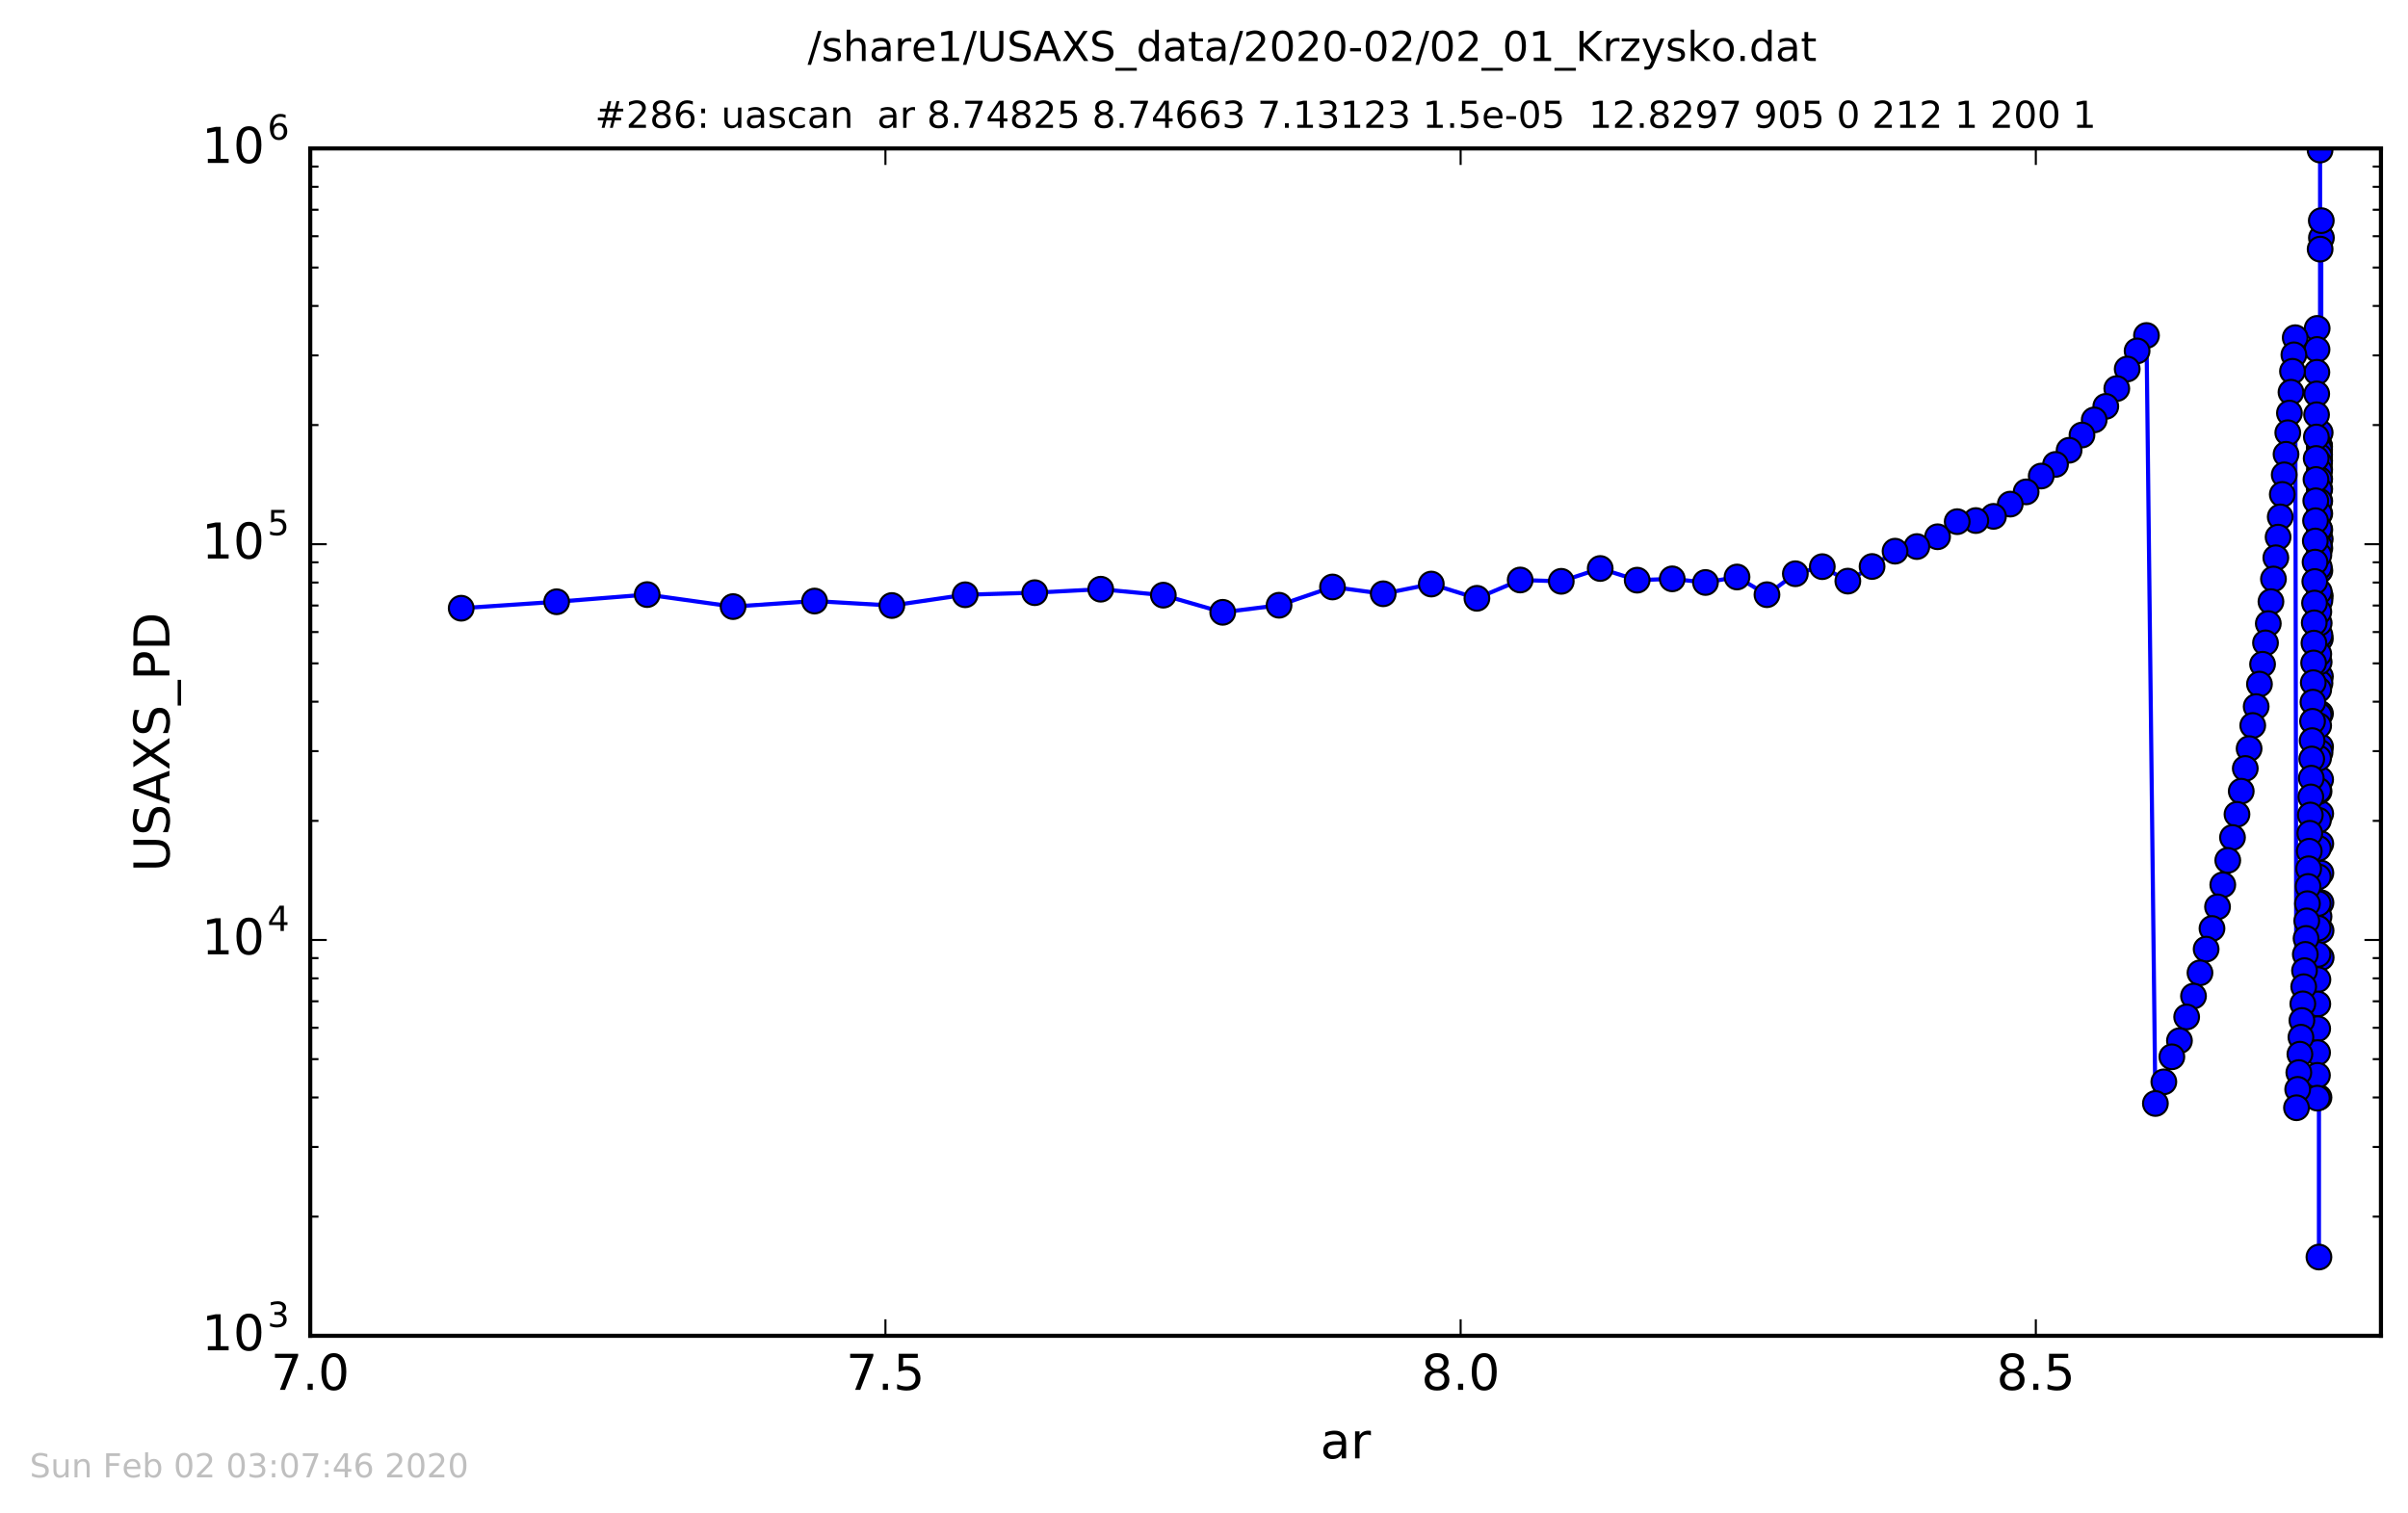 <?xml version="1.0" encoding="utf-8" standalone="no"?>
<!DOCTYPE svg PUBLIC "-//W3C//DTD SVG 1.1//EN"
  "http://www.w3.org/Graphics/SVG/1.1/DTD/svg11.dtd">
<!-- Created with matplotlib (http://matplotlib.org/) -->
<svg height="367pt" version="1.1" viewBox="0 0 584 367" width="584pt" xmlns="http://www.w3.org/2000/svg" xmlns:xlink="http://www.w3.org/1999/xlink">
 <defs>
  <style type="text/css">
*{stroke-linecap:butt;stroke-linejoin:round;stroke-miterlimit:100000;}
  </style>
 </defs>
 <g id="figure_1">
  <g id="patch_1">
   <path d="M 0 367.2 
L 584.64 367.2 
L 584.64 0 
L 0 0 
z
" style="fill:#ffffff;"/>
  </g>
  <g id="axes_1">
   <g id="patch_2">
    <path d="M 75.24 324 
L 577.44 324 
L 577.44 36 
L 75.24 36 
z
" style="fill:#ffffff;"/>
   </g>
   <g id="line2d_1">
    <path clip-path="url(#p506b715ea5)" d="M 563.001 57.685 
L 562.972 53.514 
L 562.945 232.272 
L 562.851 204.642 
L 562.715 130.765 
L 562.678 36.395 
L 562.678 36.395 
L 562.678 36.395 
L 562.667 182.516 
L 562.562 109.055 
L 562.552 108.122 
L 562.544 108.616 
L 562.544 108.616 
L 562.493 128.252 
L 562.423 222.311 
L 562.4 304.903 
L 562.4 304.903 
L 562.4 304.903 
L 562.387 134.61 
L 562.298 191.69 
L 562.008 266.359 
L 561.974 79.655 
L 561.901 90.294 
L 561.461 136.341 
L 560.848 174.951 
L 560.187 202.118 
L 559.451 223.372 
L 558.705 239.327 
L 557.784 255.699 
L 556.954 268.693 
L 556.647 81.909 
L 553.978 115.172 
L 551.948 135.285 
L 550.118 151.249 
L 547.182 171.387 
L 546.346 175.97 
L 545.465 181.585 
L 543.557 191.912 
L 541.436 203.132 
L 539.08 214.62 
L 536.462 225.21 
L 535.046 230.218 
L 531.979 241.604 
L 530.32 246.672 
L 528.571 252.435 
L 526.728 256.336 
L 524.785 262.409 
L 522.737 267.655 
L 520.577 81.376 
L 518.301 85.118 
L 513.373 94.25 
L 510.707 98.565 
L 507.897 101.849 
L 501.811 109.215 
L 498.519 112.646 
L 495.049 115.467 
L 491.392 119.305 
L 487.536 122.274 
L 483.471 125.249 
L 479.187 126.263 
L 474.67 126.531 
L 469.909 130.194 
L 464.891 132.572 
L 459.601 133.69 
L 454.024 137.408 
L 448.145 140.955 
L 441.949 137.446 
L 435.417 139.163 
L 428.531 144.246 
L 421.273 139.955 
L 413.622 141.282 
L 405.556 140.406 
L 397.055 140.724 
L 388.093 137.892 
L 378.645 141.001 
L 368.687 140.683 
L 358.189 145.122 
L 347.124 141.665 
L 335.459 144.021 
L 323.163 142.374 
L 310.201 146.806 
L 296.538 148.518 
L 282.135 144.358 
L 266.953 142.913 
L 250.949 143.757 
L 234.079 144.263 
L 216.295 146.872 
L 197.549 145.788 
L 177.788 147.133 
L 156.958 144.22 
L 135 145.961 
L 111.853 147.526 
L 111.853 147.526 
" style="fill:none;stroke:#0000ff;stroke-linecap:square;"/>
    <defs>
     <path d="M 0 3 
C 0.796 3 1.559 2.684 2.121 2.121 
C 2.684 1.559 3 0.796 3 0 
C 3 -0.796 2.684 -1.559 2.121 -2.121 
C 1.559 -2.684 0.796 -3 0 -3 
C -0.796 -3 -1.559 -2.684 -2.121 -2.121 
C -2.684 -1.559 -3 -0.796 -3 0 
C -3 0.796 -2.684 1.559 -2.121 2.121 
C -1.559 2.684 -0.796 3 0 3 
z
" id="m972ec2b3c1" style="stroke:#000000;stroke-width:0.5;"/>
    </defs>
    <g clip-path="url(#p506b715ea5)">
     <use style="fill:#0000ff;stroke:#000000;stroke-width:0.5;" x="563.001" xlink:href="#m972ec2b3c1" y="57.685"/>
     <use style="fill:#0000ff;stroke:#000000;stroke-width:0.5;" x="562.972" xlink:href="#m972ec2b3c1" y="53.514"/>
     <use style="fill:#0000ff;stroke:#000000;stroke-width:0.5;" x="562.945" xlink:href="#m972ec2b3c1" y="232.272"/>
     <use style="fill:#0000ff;stroke:#000000;stroke-width:0.5;" x="562.92" xlink:href="#m972ec2b3c1" y="225.72"/>
     <use style="fill:#0000ff;stroke:#000000;stroke-width:0.5;" x="562.895" xlink:href="#m972ec2b3c1" y="218.968"/>
     <use style="fill:#0000ff;stroke:#000000;stroke-width:0.5;" x="562.873" xlink:href="#m972ec2b3c1" y="211.754"/>
     <use style="fill:#0000ff;stroke:#000000;stroke-width:0.5;" x="562.851" xlink:href="#m972ec2b3c1" y="204.642"/>
     <use style="fill:#0000ff;stroke:#000000;stroke-width:0.5;" x="562.83" xlink:href="#m972ec2b3c1" y="197.348"/>
     <use style="fill:#0000ff;stroke:#000000;stroke-width:0.5;" x="562.811" xlink:href="#m972ec2b3c1" y="189.087"/>
     <use style="fill:#0000ff;stroke:#000000;stroke-width:0.5;" x="562.793" xlink:href="#m972ec2b3c1" y="181.125"/>
     <use style="fill:#0000ff;stroke:#000000;stroke-width:0.5;" x="562.776" xlink:href="#m972ec2b3c1" y="173.1"/>
     <use style="fill:#0000ff;stroke:#000000;stroke-width:0.5;" x="562.759" xlink:href="#m972ec2b3c1" y="164.089"/>
     <use style="fill:#0000ff;stroke:#000000;stroke-width:0.5;" x="562.744" xlink:href="#m972ec2b3c1" y="154.926"/>
     <use style="fill:#0000ff;stroke:#000000;stroke-width:0.5;" x="562.729" xlink:href="#m972ec2b3c1" y="144.571"/>
     <use style="fill:#0000ff;stroke:#000000;stroke-width:0.5;" x="562.715" xlink:href="#m972ec2b3c1" y="130.765"/>
     <use style="fill:#0000ff;stroke:#000000;stroke-width:0.5;" x="562.702" xlink:href="#m972ec2b3c1" y="104.939"/>
     <use style="fill:#0000ff;stroke:#000000;stroke-width:0.5;" x="562.69" xlink:href="#m972ec2b3c1" y="60.425"/>
     <use style="fill:#0000ff;stroke:#000000;stroke-width:0.5;" x="562.678" xlink:href="#m972ec2b3c1" y="36.395"/>
     <use style="fill:#0000ff;stroke:#000000;stroke-width:0.5;" x="562.667" xlink:href="#m972ec2b3c1" y="182.516"/>
     <use style="fill:#0000ff;stroke:#000000;stroke-width:0.5;" x="562.656" xlink:href="#m972ec2b3c1" y="165.713"/>
     <use style="fill:#0000ff;stroke:#000000;stroke-width:0.5;" x="562.646" xlink:href="#m972ec2b3c1" y="154.043"/>
     <use style="fill:#0000ff;stroke:#000000;stroke-width:0.5;" x="562.637" xlink:href="#m972ec2b3c1" y="145.667"/>
     <use style="fill:#0000ff;stroke:#000000;stroke-width:0.5;" x="562.628" xlink:href="#m972ec2b3c1" y="138.426"/>
     <use style="fill:#0000ff;stroke:#000000;stroke-width:0.5;" x="562.62" xlink:href="#m972ec2b3c1" y="132.971"/>
     <use style="fill:#0000ff;stroke:#000000;stroke-width:0.5;" x="562.612" xlink:href="#m972ec2b3c1" y="128.5"/>
     <use style="fill:#0000ff;stroke:#000000;stroke-width:0.5;" x="562.604" xlink:href="#m972ec2b3c1" y="124.57"/>
     <use style="fill:#0000ff;stroke:#000000;stroke-width:0.5;" x="562.597" xlink:href="#m972ec2b3c1" y="121.529"/>
     <use style="fill:#0000ff;stroke:#000000;stroke-width:0.5;" x="562.59" xlink:href="#m972ec2b3c1" y="118.605"/>
     <use style="fill:#0000ff;stroke:#000000;stroke-width:0.5;" x="562.584" xlink:href="#m972ec2b3c1" y="116.165"/>
     <use style="fill:#0000ff;stroke:#000000;stroke-width:0.5;" x="562.578" xlink:href="#m972ec2b3c1" y="113.872"/>
     <use style="fill:#0000ff;stroke:#000000;stroke-width:0.5;" x="562.572" xlink:href="#m972ec2b3c1" y="111.747"/>
     <use style="fill:#0000ff;stroke:#000000;stroke-width:0.5;" x="562.567" xlink:href="#m972ec2b3c1" y="110.266"/>
     <use style="fill:#0000ff;stroke:#000000;stroke-width:0.5;" x="562.562" xlink:href="#m972ec2b3c1" y="109.055"/>
     <use style="fill:#0000ff;stroke:#000000;stroke-width:0.5;" x="562.557" xlink:href="#m972ec2b3c1" y="108.406"/>
     <use style="fill:#0000ff;stroke:#000000;stroke-width:0.5;" x="562.552" xlink:href="#m972ec2b3c1" y="108.122"/>
     <use style="fill:#0000ff;stroke:#000000;stroke-width:0.5;" x="562.548" xlink:href="#m972ec2b3c1" y="108.266"/>
     <use style="fill:#0000ff;stroke:#000000;stroke-width:0.5;" x="562.544" xlink:href="#m972ec2b3c1" y="108.616"/>
     <use style="fill:#0000ff;stroke:#000000;stroke-width:0.5;" x="562.539" xlink:href="#m972ec2b3c1" y="109.198"/>
     <use style="fill:#0000ff;stroke:#000000;stroke-width:0.5;" x="562.535" xlink:href="#m972ec2b3c1" y="110.688"/>
     <use style="fill:#0000ff;stroke:#000000;stroke-width:0.5;" x="562.53" xlink:href="#m972ec2b3c1" y="112.362"/>
     <use style="fill:#0000ff;stroke:#000000;stroke-width:0.5;" x="562.524" xlink:href="#m972ec2b3c1" y="114.222"/>
     <use style="fill:#0000ff;stroke:#000000;stroke-width:0.5;" x="562.519" xlink:href="#m972ec2b3c1" y="116.297"/>
     <use style="fill:#0000ff;stroke:#000000;stroke-width:0.5;" x="562.513" xlink:href="#m972ec2b3c1" y="118.757"/>
     <use style="fill:#0000ff;stroke:#000000;stroke-width:0.5;" x="562.507" xlink:href="#m972ec2b3c1" y="121.594"/>
     <use style="fill:#0000ff;stroke:#000000;stroke-width:0.5;" x="562.5" xlink:href="#m972ec2b3c1" y="124.562"/>
     <use style="fill:#0000ff;stroke:#000000;stroke-width:0.5;" x="562.493" xlink:href="#m972ec2b3c1" y="128.252"/>
     <use style="fill:#0000ff;stroke:#000000;stroke-width:0.5;" x="562.486" xlink:href="#m972ec2b3c1" y="132.466"/>
     <use style="fill:#0000ff;stroke:#000000;stroke-width:0.5;" x="562.478" xlink:href="#m972ec2b3c1" y="137.542"/>
     <use style="fill:#0000ff;stroke:#000000;stroke-width:0.5;" x="562.47" xlink:href="#m972ec2b3c1" y="143.505"/>
     <use style="fill:#0000ff;stroke:#000000;stroke-width:0.5;" x="562.462" xlink:href="#m972ec2b3c1" y="151.148"/>
     <use style="fill:#0000ff;stroke:#000000;stroke-width:0.5;" x="562.453" xlink:href="#m972ec2b3c1" y="160.587"/>
     <use style="fill:#0000ff;stroke:#000000;stroke-width:0.5;" x="562.443" xlink:href="#m972ec2b3c1" y="173.436"/>
     <use style="fill:#0000ff;stroke:#000000;stroke-width:0.5;" x="562.433" xlink:href="#m972ec2b3c1" y="191.943"/>
     <use style="fill:#0000ff;stroke:#000000;stroke-width:0.5;" x="562.423" xlink:href="#m972ec2b3c1" y="222.311"/>
     <use style="fill:#0000ff;stroke:#000000;stroke-width:0.5;" x="562.411" xlink:href="#m972ec2b3c1" y="266.192"/>
     <use style="fill:#0000ff;stroke:#000000;stroke-width:0.5;" x="562.4" xlink:href="#m972ec2b3c1" y="304.903"/>
     <use style="fill:#0000ff;stroke:#000000;stroke-width:0.5;" x="562.387" xlink:href="#m972ec2b3c1" y="134.61"/>
     <use style="fill:#0000ff;stroke:#000000;stroke-width:0.5;" x="562.374" xlink:href="#m972ec2b3c1" y="148.392"/>
     <use style="fill:#0000ff;stroke:#000000;stroke-width:0.5;" x="562.361" xlink:href="#m972ec2b3c1" y="158.628"/>
     <use style="fill:#0000ff;stroke:#000000;stroke-width:0.5;" x="562.346" xlink:href="#m972ec2b3c1" y="167.285"/>
     <use style="fill:#0000ff;stroke:#000000;stroke-width:0.5;" x="562.331" xlink:href="#m972ec2b3c1" y="176.025"/>
     <use style="fill:#0000ff;stroke:#000000;stroke-width:0.5;" x="562.315" xlink:href="#m972ec2b3c1" y="183.898"/>
     <use style="fill:#0000ff;stroke:#000000;stroke-width:0.5;" x="562.298" xlink:href="#m972ec2b3c1" y="191.69"/>
     <use style="fill:#0000ff;stroke:#000000;stroke-width:0.5;" x="562.28" xlink:href="#m972ec2b3c1" y="198.968"/>
     <use style="fill:#0000ff;stroke:#000000;stroke-width:0.5;" x="562.262" xlink:href="#m972ec2b3c1" y="205.781"/>
     <use style="fill:#0000ff;stroke:#000000;stroke-width:0.5;" x="562.242" xlink:href="#m972ec2b3c1" y="212.676"/>
     <use style="fill:#0000ff;stroke:#000000;stroke-width:0.5;" x="562.221" xlink:href="#m972ec2b3c1" y="219.156"/>
     <use style="fill:#0000ff;stroke:#000000;stroke-width:0.5;" x="562.199" xlink:href="#m972ec2b3c1" y="225.132"/>
     <use style="fill:#0000ff;stroke:#000000;stroke-width:0.5;" x="562.176" xlink:href="#m972ec2b3c1" y="231.49"/>
     <use style="fill:#0000ff;stroke:#000000;stroke-width:0.5;" x="562.151" xlink:href="#m972ec2b3c1" y="237.601"/>
     <use style="fill:#0000ff;stroke:#000000;stroke-width:0.5;" x="562.125" xlink:href="#m972ec2b3c1" y="243.519"/>
     <use style="fill:#0000ff;stroke:#000000;stroke-width:0.5;" x="562.098" xlink:href="#m972ec2b3c1" y="249.513"/>
     <use style="fill:#0000ff;stroke:#000000;stroke-width:0.5;" x="562.07" xlink:href="#m972ec2b3c1" y="255.32"/>
     <use style="fill:#0000ff;stroke:#000000;stroke-width:0.5;" x="562.039" xlink:href="#m972ec2b3c1" y="260.831"/>
     <use style="fill:#0000ff;stroke:#000000;stroke-width:0.5;" x="562.008" xlink:href="#m972ec2b3c1" y="266.359"/>
     <use style="fill:#0000ff;stroke:#000000;stroke-width:0.5;" x="561.974" xlink:href="#m972ec2b3c1" y="79.655"/>
     <use style="fill:#0000ff;stroke:#000000;stroke-width:0.5;" x="561.939" xlink:href="#m972ec2b3c1" y="84.767"/>
     <use style="fill:#0000ff;stroke:#000000;stroke-width:0.5;" x="561.901" xlink:href="#m972ec2b3c1" y="90.294"/>
     <use style="fill:#0000ff;stroke:#000000;stroke-width:0.5;" x="561.862" xlink:href="#m972ec2b3c1" y="95.541"/>
     <use style="fill:#0000ff;stroke:#000000;stroke-width:0.5;" x="561.821" xlink:href="#m972ec2b3c1" y="100.597"/>
     <use style="fill:#0000ff;stroke:#000000;stroke-width:0.5;" x="561.777" xlink:href="#m972ec2b3c1" y="105.999"/>
     <use style="fill:#0000ff;stroke:#000000;stroke-width:0.5;" x="561.731" xlink:href="#m972ec2b3c1" y="111.199"/>
     <use style="fill:#0000ff;stroke:#000000;stroke-width:0.5;" x="561.682" xlink:href="#m972ec2b3c1" y="116.3"/>
     <use style="fill:#0000ff;stroke:#000000;stroke-width:0.5;" x="561.631" xlink:href="#m972ec2b3c1" y="121.467"/>
     <use style="fill:#0000ff;stroke:#000000;stroke-width:0.5;" x="561.577" xlink:href="#m972ec2b3c1" y="126.303"/>
     <use style="fill:#0000ff;stroke:#000000;stroke-width:0.5;" x="561.52" xlink:href="#m972ec2b3c1" y="131.222"/>
     <use style="fill:#0000ff;stroke:#000000;stroke-width:0.5;" x="561.461" xlink:href="#m972ec2b3c1" y="136.341"/>
     <use style="fill:#0000ff;stroke:#000000;stroke-width:0.5;" x="561.397" xlink:href="#m972ec2b3c1" y="141.048"/>
     <use style="fill:#0000ff;stroke:#000000;stroke-width:0.5;" x="561.331" xlink:href="#m972ec2b3c1" y="146.269"/>
     <use style="fill:#0000ff;stroke:#000000;stroke-width:0.5;" x="561.261" xlink:href="#m972ec2b3c1" y="151.066"/>
     <use style="fill:#0000ff;stroke:#000000;stroke-width:0.5;" x="561.187" xlink:href="#m972ec2b3c1" y="155.987"/>
     <use style="fill:#0000ff;stroke:#000000;stroke-width:0.5;" x="561.109" xlink:href="#m972ec2b3c1" y="160.8"/>
     <use style="fill:#0000ff;stroke:#000000;stroke-width:0.5;" x="561.026" xlink:href="#m972ec2b3c1" y="165.582"/>
     <use style="fill:#0000ff;stroke:#000000;stroke-width:0.5;" x="560.94" xlink:href="#m972ec2b3c1" y="170.305"/>
     <use style="fill:#0000ff;stroke:#000000;stroke-width:0.5;" x="560.848" xlink:href="#m972ec2b3c1" y="174.951"/>
     <use style="fill:#0000ff;stroke:#000000;stroke-width:0.5;" x="560.752" xlink:href="#m972ec2b3c1" y="179.641"/>
     <use style="fill:#0000ff;stroke:#000000;stroke-width:0.5;" x="560.651" xlink:href="#m972ec2b3c1" y="184.096"/>
     <use style="fill:#0000ff;stroke:#000000;stroke-width:0.5;" x="560.544" xlink:href="#m972ec2b3c1" y="188.75"/>
     <use style="fill:#0000ff;stroke:#000000;stroke-width:0.5;" x="560.431" xlink:href="#m972ec2b3c1" y="193.298"/>
     <use style="fill:#0000ff;stroke:#000000;stroke-width:0.5;" x="560.312" xlink:href="#m972ec2b3c1" y="197.685"/>
     <use style="fill:#0000ff;stroke:#000000;stroke-width:0.5;" x="560.187" xlink:href="#m972ec2b3c1" y="202.118"/>
     <use style="fill:#0000ff;stroke:#000000;stroke-width:0.5;" x="560.055" xlink:href="#m972ec2b3c1" y="206.467"/>
     <use style="fill:#0000ff;stroke:#000000;stroke-width:0.5;" x="559.915" xlink:href="#m972ec2b3c1" y="210.724"/>
     <use style="fill:#0000ff;stroke:#000000;stroke-width:0.5;" x="559.768" xlink:href="#m972ec2b3c1" y="215.015"/>
     <use style="fill:#0000ff;stroke:#000000;stroke-width:0.5;" x="559.614" xlink:href="#m972ec2b3c1" y="219.19"/>
     <use style="fill:#0000ff;stroke:#000000;stroke-width:0.5;" x="559.451" xlink:href="#m972ec2b3c1" y="223.372"/>
     <use style="fill:#0000ff;stroke:#000000;stroke-width:0.5;" x="559.279" xlink:href="#m972ec2b3c1" y="227.622"/>
     <use style="fill:#0000ff;stroke:#000000;stroke-width:0.5;" x="559.097" xlink:href="#m972ec2b3c1" y="231.49"/>
     <use style="fill:#0000ff;stroke:#000000;stroke-width:0.5;" x="558.906" xlink:href="#m972ec2b3c1" y="235.433"/>
     <use style="fill:#0000ff;stroke:#000000;stroke-width:0.5;" x="558.705" xlink:href="#m972ec2b3c1" y="239.327"/>
     <use style="fill:#0000ff;stroke:#000000;stroke-width:0.5;" x="558.493" xlink:href="#m972ec2b3c1" y="243.489"/>
     <use style="fill:#0000ff;stroke:#000000;stroke-width:0.5;" x="558.269" xlink:href="#m972ec2b3c1" y="247.522"/>
     <use style="fill:#0000ff;stroke:#000000;stroke-width:0.5;" x="558.033" xlink:href="#m972ec2b3c1" y="251.575"/>
     <use style="fill:#0000ff;stroke:#000000;stroke-width:0.5;" x="557.784" xlink:href="#m972ec2b3c1" y="255.699"/>
     <use style="fill:#0000ff;stroke:#000000;stroke-width:0.5;" x="557.522" xlink:href="#m972ec2b3c1" y="260.158"/>
     <use style="fill:#0000ff;stroke:#000000;stroke-width:0.5;" x="557.246" xlink:href="#m972ec2b3c1" y="264.228"/>
     <use style="fill:#0000ff;stroke:#000000;stroke-width:0.5;" x="556.954" xlink:href="#m972ec2b3c1" y="268.693"/>
     <use style="fill:#0000ff;stroke:#000000;stroke-width:0.5;" x="556.647" xlink:href="#m972ec2b3c1" y="81.909"/>
     <use style="fill:#0000ff;stroke:#000000;stroke-width:0.5;" x="556.323" xlink:href="#m972ec2b3c1" y="86.064"/>
     <use style="fill:#0000ff;stroke:#000000;stroke-width:0.5;" x="555.982" xlink:href="#m972ec2b3c1" y="90.059"/>
     <use style="fill:#0000ff;stroke:#000000;stroke-width:0.5;" x="555.623" xlink:href="#m972ec2b3c1" y="95.135"/>
     <use style="fill:#0000ff;stroke:#000000;stroke-width:0.5;" x="555.243" xlink:href="#m972ec2b3c1" y="100.192"/>
     <use style="fill:#0000ff;stroke:#000000;stroke-width:0.5;" x="554.844" xlink:href="#m972ec2b3c1" y="104.961"/>
     <use style="fill:#0000ff;stroke:#000000;stroke-width:0.5;" x="554.422" xlink:href="#m972ec2b3c1" y="110.188"/>
     <use style="fill:#0000ff;stroke:#000000;stroke-width:0.5;" x="553.978" xlink:href="#m972ec2b3c1" y="115.172"/>
     <use style="fill:#0000ff;stroke:#000000;stroke-width:0.5;" x="553.51" xlink:href="#m972ec2b3c1" y="119.922"/>
     <use style="fill:#0000ff;stroke:#000000;stroke-width:0.5;" x="553.017" xlink:href="#m972ec2b3c1" y="125.37"/>
     <use style="fill:#0000ff;stroke:#000000;stroke-width:0.5;" x="552.496" xlink:href="#m972ec2b3c1" y="130.283"/>
     <use style="fill:#0000ff;stroke:#000000;stroke-width:0.5;" x="551.948" xlink:href="#m972ec2b3c1" y="135.285"/>
     <use style="fill:#0000ff;stroke:#000000;stroke-width:0.5;" x="551.37" xlink:href="#m972ec2b3c1" y="140.441"/>
     <use style="fill:#0000ff;stroke:#000000;stroke-width:0.5;" x="550.761" xlink:href="#m972ec2b3c1" y="145.928"/>
     <use style="fill:#0000ff;stroke:#000000;stroke-width:0.5;" x="550.118" xlink:href="#m972ec2b3c1" y="151.249"/>
     <use style="fill:#0000ff;stroke:#000000;stroke-width:0.5;" x="549.441" xlink:href="#m972ec2b3c1" y="155.932"/>
     <use style="fill:#0000ff;stroke:#000000;stroke-width:0.5;" x="548.728" xlink:href="#m972ec2b3c1" y="161.122"/>
     <use style="fill:#0000ff;stroke:#000000;stroke-width:0.5;" x="547.975" xlink:href="#m972ec2b3c1" y="165.935"/>
     <use style="fill:#0000ff;stroke:#000000;stroke-width:0.5;" x="547.182" xlink:href="#m972ec2b3c1" y="171.387"/>
     <use style="fill:#0000ff;stroke:#000000;stroke-width:0.5;" x="546.346" xlink:href="#m972ec2b3c1" y="175.97"/>
     <use style="fill:#0000ff;stroke:#000000;stroke-width:0.5;" x="545.465" xlink:href="#m972ec2b3c1" y="181.585"/>
     <use style="fill:#0000ff;stroke:#000000;stroke-width:0.5;" x="544.536" xlink:href="#m972ec2b3c1" y="186.397"/>
     <use style="fill:#0000ff;stroke:#000000;stroke-width:0.5;" x="543.557" xlink:href="#m972ec2b3c1" y="191.912"/>
     <use style="fill:#0000ff;stroke:#000000;stroke-width:0.5;" x="542.524" xlink:href="#m972ec2b3c1" y="197.516"/>
     <use style="fill:#0000ff;stroke:#000000;stroke-width:0.5;" x="541.436" xlink:href="#m972ec2b3c1" y="203.132"/>
     <use style="fill:#0000ff;stroke:#000000;stroke-width:0.5;" x="540.289" xlink:href="#m972ec2b3c1" y="208.689"/>
     <use style="fill:#0000ff;stroke:#000000;stroke-width:0.5;" x="539.08" xlink:href="#m972ec2b3c1" y="214.62"/>
     <use style="fill:#0000ff;stroke:#000000;stroke-width:0.5;" x="537.806" xlink:href="#m972ec2b3c1" y="219.96"/>
     <use style="fill:#0000ff;stroke:#000000;stroke-width:0.5;" x="536.462" xlink:href="#m972ec2b3c1" y="225.21"/>
     <use style="fill:#0000ff;stroke:#000000;stroke-width:0.5;" x="535.046" xlink:href="#m972ec2b3c1" y="230.218"/>
     <use style="fill:#0000ff;stroke:#000000;stroke-width:0.5;" x="533.553" xlink:href="#m972ec2b3c1" y="235.965"/>
     <use style="fill:#0000ff;stroke:#000000;stroke-width:0.5;" x="531.979" xlink:href="#m972ec2b3c1" y="241.604"/>
     <use style="fill:#0000ff;stroke:#000000;stroke-width:0.5;" x="530.32" xlink:href="#m972ec2b3c1" y="246.672"/>
     <use style="fill:#0000ff;stroke:#000000;stroke-width:0.5;" x="528.571" xlink:href="#m972ec2b3c1" y="252.435"/>
     <use style="fill:#0000ff;stroke:#000000;stroke-width:0.5;" x="526.728" xlink:href="#m972ec2b3c1" y="256.336"/>
     <use style="fill:#0000ff;stroke:#000000;stroke-width:0.5;" x="524.785" xlink:href="#m972ec2b3c1" y="262.409"/>
     <use style="fill:#0000ff;stroke:#000000;stroke-width:0.5;" x="522.737" xlink:href="#m972ec2b3c1" y="267.655"/>
     <use style="fill:#0000ff;stroke:#000000;stroke-width:0.5;" x="520.577" xlink:href="#m972ec2b3c1" y="81.376"/>
     <use style="fill:#0000ff;stroke:#000000;stroke-width:0.5;" x="518.301" xlink:href="#m972ec2b3c1" y="85.118"/>
     <use style="fill:#0000ff;stroke:#000000;stroke-width:0.5;" x="515.902" xlink:href="#m972ec2b3c1" y="89.508"/>
     <use style="fill:#0000ff;stroke:#000000;stroke-width:0.5;" x="513.373" xlink:href="#m972ec2b3c1" y="94.25"/>
     <use style="fill:#0000ff;stroke:#000000;stroke-width:0.5;" x="510.707" xlink:href="#m972ec2b3c1" y="98.565"/>
     <use style="fill:#0000ff;stroke:#000000;stroke-width:0.5;" x="507.897" xlink:href="#m972ec2b3c1" y="101.849"/>
     <use style="fill:#0000ff;stroke:#000000;stroke-width:0.5;" x="504.934" xlink:href="#m972ec2b3c1" y="105.517"/>
     <use style="fill:#0000ff;stroke:#000000;stroke-width:0.5;" x="501.811" xlink:href="#m972ec2b3c1" y="109.215"/>
     <use style="fill:#0000ff;stroke:#000000;stroke-width:0.5;" x="498.519" xlink:href="#m972ec2b3c1" y="112.646"/>
     <use style="fill:#0000ff;stroke:#000000;stroke-width:0.5;" x="495.049" xlink:href="#m972ec2b3c1" y="115.467"/>
     <use style="fill:#0000ff;stroke:#000000;stroke-width:0.5;" x="491.392" xlink:href="#m972ec2b3c1" y="119.305"/>
     <use style="fill:#0000ff;stroke:#000000;stroke-width:0.5;" x="487.536" xlink:href="#m972ec2b3c1" y="122.274"/>
     <use style="fill:#0000ff;stroke:#000000;stroke-width:0.5;" x="483.471" xlink:href="#m972ec2b3c1" y="125.249"/>
     <use style="fill:#0000ff;stroke:#000000;stroke-width:0.5;" x="479.187" xlink:href="#m972ec2b3c1" y="126.263"/>
     <use style="fill:#0000ff;stroke:#000000;stroke-width:0.5;" x="474.67" xlink:href="#m972ec2b3c1" y="126.531"/>
     <use style="fill:#0000ff;stroke:#000000;stroke-width:0.5;" x="469.909" xlink:href="#m972ec2b3c1" y="130.194"/>
     <use style="fill:#0000ff;stroke:#000000;stroke-width:0.5;" x="464.891" xlink:href="#m972ec2b3c1" y="132.572"/>
     <use style="fill:#0000ff;stroke:#000000;stroke-width:0.5;" x="459.601" xlink:href="#m972ec2b3c1" y="133.69"/>
     <use style="fill:#0000ff;stroke:#000000;stroke-width:0.5;" x="454.024" xlink:href="#m972ec2b3c1" y="137.408"/>
     <use style="fill:#0000ff;stroke:#000000;stroke-width:0.5;" x="448.145" xlink:href="#m972ec2b3c1" y="140.955"/>
     <use style="fill:#0000ff;stroke:#000000;stroke-width:0.5;" x="441.949" xlink:href="#m972ec2b3c1" y="137.446"/>
     <use style="fill:#0000ff;stroke:#000000;stroke-width:0.5;" x="435.417" xlink:href="#m972ec2b3c1" y="139.163"/>
     <use style="fill:#0000ff;stroke:#000000;stroke-width:0.5;" x="428.531" xlink:href="#m972ec2b3c1" y="144.246"/>
     <use style="fill:#0000ff;stroke:#000000;stroke-width:0.5;" x="421.273" xlink:href="#m972ec2b3c1" y="139.955"/>
     <use style="fill:#0000ff;stroke:#000000;stroke-width:0.5;" x="413.622" xlink:href="#m972ec2b3c1" y="141.282"/>
     <use style="fill:#0000ff;stroke:#000000;stroke-width:0.5;" x="405.556" xlink:href="#m972ec2b3c1" y="140.406"/>
     <use style="fill:#0000ff;stroke:#000000;stroke-width:0.5;" x="397.055" xlink:href="#m972ec2b3c1" y="140.724"/>
     <use style="fill:#0000ff;stroke:#000000;stroke-width:0.5;" x="388.093" xlink:href="#m972ec2b3c1" y="137.892"/>
     <use style="fill:#0000ff;stroke:#000000;stroke-width:0.5;" x="378.645" xlink:href="#m972ec2b3c1" y="141.001"/>
     <use style="fill:#0000ff;stroke:#000000;stroke-width:0.5;" x="368.687" xlink:href="#m972ec2b3c1" y="140.683"/>
     <use style="fill:#0000ff;stroke:#000000;stroke-width:0.5;" x="358.189" xlink:href="#m972ec2b3c1" y="145.122"/>
     <use style="fill:#0000ff;stroke:#000000;stroke-width:0.5;" x="347.124" xlink:href="#m972ec2b3c1" y="141.665"/>
     <use style="fill:#0000ff;stroke:#000000;stroke-width:0.5;" x="335.459" xlink:href="#m972ec2b3c1" y="144.021"/>
     <use style="fill:#0000ff;stroke:#000000;stroke-width:0.5;" x="323.163" xlink:href="#m972ec2b3c1" y="142.374"/>
     <use style="fill:#0000ff;stroke:#000000;stroke-width:0.5;" x="310.201" xlink:href="#m972ec2b3c1" y="146.806"/>
     <use style="fill:#0000ff;stroke:#000000;stroke-width:0.5;" x="296.538" xlink:href="#m972ec2b3c1" y="148.518"/>
     <use style="fill:#0000ff;stroke:#000000;stroke-width:0.5;" x="282.135" xlink:href="#m972ec2b3c1" y="144.358"/>
     <use style="fill:#0000ff;stroke:#000000;stroke-width:0.5;" x="266.953" xlink:href="#m972ec2b3c1" y="142.913"/>
     <use style="fill:#0000ff;stroke:#000000;stroke-width:0.5;" x="250.949" xlink:href="#m972ec2b3c1" y="143.757"/>
     <use style="fill:#0000ff;stroke:#000000;stroke-width:0.5;" x="234.079" xlink:href="#m972ec2b3c1" y="144.263"/>
     <use style="fill:#0000ff;stroke:#000000;stroke-width:0.5;" x="216.295" xlink:href="#m972ec2b3c1" y="146.872"/>
     <use style="fill:#0000ff;stroke:#000000;stroke-width:0.5;" x="197.549" xlink:href="#m972ec2b3c1" y="145.788"/>
     <use style="fill:#0000ff;stroke:#000000;stroke-width:0.5;" x="177.788" xlink:href="#m972ec2b3c1" y="147.133"/>
     <use style="fill:#0000ff;stroke:#000000;stroke-width:0.5;" x="156.958" xlink:href="#m972ec2b3c1" y="144.22"/>
     <use style="fill:#0000ff;stroke:#000000;stroke-width:0.5;" x="135" xlink:href="#m972ec2b3c1" y="145.961"/>
     <use style="fill:#0000ff;stroke:#000000;stroke-width:0.5;" x="111.853" xlink:href="#m972ec2b3c1" y="147.526"/>
    </g>
   </g>
   <g id="patch_3">
    <path d="M 75.24 36 
L 577.44 36 
" style="fill:none;stroke:#000000;stroke-linecap:square;stroke-linejoin:miter;"/>
   </g>
   <g id="patch_4">
    <path d="M 577.44 324 
L 577.44 36 
" style="fill:none;stroke:#000000;stroke-linecap:square;stroke-linejoin:miter;"/>
   </g>
   <g id="patch_5">
    <path d="M 75.24 324 
L 577.44 324 
" style="fill:none;stroke:#000000;stroke-linecap:square;stroke-linejoin:miter;"/>
   </g>
   <g id="patch_6">
    <path d="M 75.24 324 
L 75.24 36 
" style="fill:none;stroke:#000000;stroke-linecap:square;stroke-linejoin:miter;"/>
   </g>
   <g id="matplotlib.axis_1">
    <g id="xtick_1">
     <g id="line2d_2">
      <defs>
       <path d="M 0 0 
L 0 -4 
" id="m53ddf5c490" style="stroke:#000000;stroke-width:0.5;"/>
      </defs>
      <g>
       <use style="stroke:#000000;stroke-width:0.5;" x="75.24" xlink:href="#m53ddf5c490" y="324"/>
      </g>
     </g>
     <g id="line2d_3">
      <defs>
       <path d="M 0 0 
L 0 4 
" id="m281edf32ee" style="stroke:#000000;stroke-width:0.5;"/>
      </defs>
      <g>
       <use style="stroke:#000000;stroke-width:0.5;" x="75.24" xlink:href="#m281edf32ee" y="36"/>
      </g>
     </g>
     <g id="text_1">
      <!-- 7.0 -->
      <defs>
       <path d="M 31.781 66.406 
Q 24.172 66.406 20.328 58.906 
Q 16.5 51.422 16.5 36.375 
Q 16.5 21.391 20.328 13.891 
Q 24.172 6.391 31.781 6.391 
Q 39.453 6.391 43.281 13.891 
Q 47.125 21.391 47.125 36.375 
Q 47.125 51.422 43.281 58.906 
Q 39.453 66.406 31.781 66.406 
M 31.781 74.219 
Q 44.047 74.219 50.516 64.516 
Q 56.984 54.828 56.984 36.375 
Q 56.984 17.969 50.516 8.266 
Q 44.047 -1.422 31.781 -1.422 
Q 19.531 -1.422 13.062 8.266 
Q 6.594 17.969 6.594 36.375 
Q 6.594 54.828 13.062 64.516 
Q 19.531 74.219 31.781 74.219 
" id="BitstreamVeraSans-Roman-30"/>
       <path d="M 10.688 12.406 
L 21 12.406 
L 21 0 
L 10.688 0 
z
" id="BitstreamVeraSans-Roman-2e"/>
       <path d="M 8.203 72.906 
L 55.078 72.906 
L 55.078 68.703 
L 28.609 0 
L 18.312 0 
L 43.219 64.594 
L 8.203 64.594 
z
" id="BitstreamVeraSans-Roman-37"/>
      </defs>
      <g transform="translate(65.698 337.118)scale(0.12 -0.12)">
       <use xlink:href="#BitstreamVeraSans-Roman-37"/>
       <use x="63.623" xlink:href="#BitstreamVeraSans-Roman-2e"/>
       <use x="95.41" xlink:href="#BitstreamVeraSans-Roman-30"/>
      </g>
     </g>
    </g>
    <g id="xtick_2">
     <g id="line2d_4">
      <g>
       <use style="stroke:#000000;stroke-width:0.5;" x="214.74" xlink:href="#m53ddf5c490" y="324"/>
      </g>
     </g>
     <g id="line2d_5">
      <g>
       <use style="stroke:#000000;stroke-width:0.5;" x="214.74" xlink:href="#m281edf32ee" y="36"/>
      </g>
     </g>
     <g id="text_2">
      <!-- 7.5 -->
      <defs>
       <path d="M 10.797 72.906 
L 49.516 72.906 
L 49.516 64.594 
L 19.828 64.594 
L 19.828 46.734 
Q 21.969 47.469 24.109 47.828 
Q 26.266 48.188 28.422 48.188 
Q 40.625 48.188 47.75 41.5 
Q 54.891 34.812 54.891 23.391 
Q 54.891 11.625 47.562 5.094 
Q 40.234 -1.422 26.906 -1.422 
Q 22.312 -1.422 17.547 -0.641 
Q 12.797 0.141 7.719 1.703 
L 7.719 11.625 
Q 12.109 9.234 16.797 8.062 
Q 21.484 6.891 26.703 6.891 
Q 35.156 6.891 40.078 11.328 
Q 45.016 15.766 45.016 23.391 
Q 45.016 31 40.078 35.438 
Q 35.156 39.891 26.703 39.891 
Q 22.75 39.891 18.812 39.016 
Q 14.891 38.141 10.797 36.281 
z
" id="BitstreamVeraSans-Roman-35"/>
      </defs>
      <g transform="translate(205.198 337.118)scale(0.12 -0.12)">
       <use xlink:href="#BitstreamVeraSans-Roman-37"/>
       <use x="63.623" xlink:href="#BitstreamVeraSans-Roman-2e"/>
       <use x="95.41" xlink:href="#BitstreamVeraSans-Roman-35"/>
      </g>
     </g>
    </g>
    <g id="xtick_3">
     <g id="line2d_6">
      <g>
       <use style="stroke:#000000;stroke-width:0.5;" x="354.24" xlink:href="#m53ddf5c490" y="324"/>
      </g>
     </g>
     <g id="line2d_7">
      <g>
       <use style="stroke:#000000;stroke-width:0.5;" x="354.24" xlink:href="#m281edf32ee" y="36"/>
      </g>
     </g>
     <g id="text_3">
      <!-- 8.0 -->
      <defs>
       <path d="M 31.781 34.625 
Q 24.75 34.625 20.719 30.859 
Q 16.703 27.094 16.703 20.516 
Q 16.703 13.922 20.719 10.156 
Q 24.75 6.391 31.781 6.391 
Q 38.812 6.391 42.859 10.172 
Q 46.922 13.969 46.922 20.516 
Q 46.922 27.094 42.891 30.859 
Q 38.875 34.625 31.781 34.625 
M 21.922 38.812 
Q 15.578 40.375 12.031 44.719 
Q 8.5 49.078 8.5 55.328 
Q 8.5 64.062 14.719 69.141 
Q 20.953 74.219 31.781 74.219 
Q 42.672 74.219 48.875 69.141 
Q 55.078 64.062 55.078 55.328 
Q 55.078 49.078 51.531 44.719 
Q 48 40.375 41.703 38.812 
Q 48.828 37.156 52.797 32.312 
Q 56.781 27.484 56.781 20.516 
Q 56.781 9.906 50.312 4.234 
Q 43.844 -1.422 31.781 -1.422 
Q 19.734 -1.422 13.25 4.234 
Q 6.781 9.906 6.781 20.516 
Q 6.781 27.484 10.781 32.312 
Q 14.797 37.156 21.922 38.812 
M 18.312 54.391 
Q 18.312 48.734 21.844 45.562 
Q 25.391 42.391 31.781 42.391 
Q 38.141 42.391 41.719 45.562 
Q 45.312 48.734 45.312 54.391 
Q 45.312 60.062 41.719 63.234 
Q 38.141 66.406 31.781 66.406 
Q 25.391 66.406 21.844 63.234 
Q 18.312 60.062 18.312 54.391 
" id="BitstreamVeraSans-Roman-38"/>
      </defs>
      <g transform="translate(344.698 337.118)scale(0.12 -0.12)">
       <use xlink:href="#BitstreamVeraSans-Roman-38"/>
       <use x="63.623" xlink:href="#BitstreamVeraSans-Roman-2e"/>
       <use x="95.41" xlink:href="#BitstreamVeraSans-Roman-30"/>
      </g>
     </g>
    </g>
    <g id="xtick_4">
     <g id="line2d_8">
      <g>
       <use style="stroke:#000000;stroke-width:0.5;" x="493.74" xlink:href="#m53ddf5c490" y="324"/>
      </g>
     </g>
     <g id="line2d_9">
      <g>
       <use style="stroke:#000000;stroke-width:0.5;" x="493.74" xlink:href="#m281edf32ee" y="36"/>
      </g>
     </g>
     <g id="text_4">
      <!-- 8.5 -->
      <g transform="translate(484.198 337.118)scale(0.12 -0.12)">
       <use xlink:href="#BitstreamVeraSans-Roman-38"/>
       <use x="63.623" xlink:href="#BitstreamVeraSans-Roman-2e"/>
       <use x="95.41" xlink:href="#BitstreamVeraSans-Roman-35"/>
      </g>
     </g>
    </g>
    <g id="text_5">
     <!-- ar -->
     <defs>
      <path d="M 41.109 46.297 
Q 39.594 47.172 37.812 47.578 
Q 36.031 48 33.891 48 
Q 26.266 48 22.188 43.047 
Q 18.109 38.094 18.109 28.812 
L 18.109 0 
L 9.078 0 
L 9.078 54.688 
L 18.109 54.688 
L 18.109 46.188 
Q 20.953 51.172 25.484 53.578 
Q 30.031 56 36.531 56 
Q 37.453 56 38.578 55.875 
Q 39.703 55.766 41.062 55.516 
z
" id="BitstreamVeraSans-Roman-72"/>
      <path d="M 34.281 27.484 
Q 23.391 27.484 19.188 25 
Q 14.984 22.516 14.984 16.5 
Q 14.984 11.719 18.141 8.906 
Q 21.297 6.109 26.703 6.109 
Q 34.188 6.109 38.703 11.406 
Q 43.219 16.703 43.219 25.484 
L 43.219 27.484 
z
M 52.203 31.203 
L 52.203 0 
L 43.219 0 
L 43.219 8.297 
Q 40.141 3.328 35.547 0.953 
Q 30.953 -1.422 24.312 -1.422 
Q 15.922 -1.422 10.953 3.297 
Q 6 8.016 6 15.922 
Q 6 25.141 12.172 29.828 
Q 18.359 34.516 30.609 34.516 
L 43.219 34.516 
L 43.219 35.406 
Q 43.219 41.609 39.141 45 
Q 35.062 48.391 27.688 48.391 
Q 23 48.391 18.547 47.266 
Q 14.109 46.141 10.016 43.891 
L 10.016 52.203 
Q 14.938 54.109 19.578 55.047 
Q 24.219 56 28.609 56 
Q 40.484 56 46.344 49.844 
Q 52.203 43.703 52.203 31.203 
" id="BitstreamVeraSans-Roman-61"/>
     </defs>
     <g transform="translate(320.197 353.732)scale(0.12 -0.12)">
      <use xlink:href="#BitstreamVeraSans-Roman-61"/>
      <use x="61.279" xlink:href="#BitstreamVeraSans-Roman-72"/>
     </g>
    </g>
   </g>
   <g id="matplotlib.axis_2">
    <g id="ytick_1">
     <g id="line2d_10">
      <defs>
       <path d="M 0 0 
L 4 0 
" id="m21e96e7a58" style="stroke:#000000;stroke-width:0.5;"/>
      </defs>
      <g>
       <use style="stroke:#000000;stroke-width:0.5;" x="75.24" xlink:href="#m21e96e7a58" y="324.0"/>
      </g>
     </g>
     <g id="line2d_11">
      <defs>
       <path d="M 0 0 
L -4 0 
" id="mefecbc9695" style="stroke:#000000;stroke-width:0.5;"/>
      </defs>
      <g>
       <use style="stroke:#000000;stroke-width:0.5;" x="577.44" xlink:href="#mefecbc9695" y="324.0"/>
      </g>
     </g>
     <g id="text_6">
      <!-- $\mathdefault{10^{3}}$ -->
      <defs>
       <path d="M 40.578 39.312 
Q 47.656 37.797 51.625 33 
Q 55.609 28.219 55.609 21.188 
Q 55.609 10.406 48.188 4.484 
Q 40.766 -1.422 27.094 -1.422 
Q 22.516 -1.422 17.656 -0.516 
Q 12.797 0.391 7.625 2.203 
L 7.625 11.719 
Q 11.719 9.328 16.594 8.109 
Q 21.484 6.891 26.812 6.891 
Q 36.078 6.891 40.938 10.547 
Q 45.797 14.203 45.797 21.188 
Q 45.797 27.641 41.281 31.266 
Q 36.766 34.906 28.719 34.906 
L 20.219 34.906 
L 20.219 43.016 
L 29.109 43.016 
Q 36.375 43.016 40.234 45.922 
Q 44.094 48.828 44.094 54.297 
Q 44.094 59.906 40.109 62.906 
Q 36.141 65.922 28.719 65.922 
Q 24.656 65.922 20.016 65.031 
Q 15.375 64.156 9.812 62.312 
L 9.812 71.094 
Q 15.438 72.656 20.344 73.438 
Q 25.25 74.219 29.594 74.219 
Q 40.828 74.219 47.359 69.109 
Q 53.906 64.016 53.906 55.328 
Q 53.906 49.266 50.438 45.094 
Q 46.969 40.922 40.578 39.312 
" id="BitstreamVeraSans-Roman-33"/>
       <path d="M 12.406 8.297 
L 28.516 8.297 
L 28.516 63.922 
L 10.984 60.406 
L 10.984 69.391 
L 28.422 72.906 
L 38.281 72.906 
L 38.281 8.297 
L 54.391 8.297 
L 54.391 0 
L 12.406 0 
z
" id="BitstreamVeraSans-Roman-31"/>
      </defs>
      <g transform="translate(48.92 327.624)scale(0.12 -0.12)">
       <use transform="translate(0.0 0.797)" xlink:href="#BitstreamVeraSans-Roman-31"/>
       <use transform="translate(63.623 0.797)" xlink:href="#BitstreamVeraSans-Roman-30"/>
       <use transform="translate(132.759 48.047)scale(0.7)" xlink:href="#BitstreamVeraSans-Roman-33"/>
      </g>
     </g>
    </g>
    <g id="ytick_2">
     <g id="line2d_12">
      <g>
       <use style="stroke:#000000;stroke-width:0.5;" x="75.24" xlink:href="#m21e96e7a58" y="228.0"/>
      </g>
     </g>
     <g id="line2d_13">
      <g>
       <use style="stroke:#000000;stroke-width:0.5;" x="577.44" xlink:href="#mefecbc9695" y="228.0"/>
      </g>
     </g>
     <g id="text_7">
      <!-- $\mathdefault{10^{4}}$ -->
      <defs>
       <path d="M 37.797 64.312 
L 12.891 25.391 
L 37.797 25.391 
z
M 35.203 72.906 
L 47.609 72.906 
L 47.609 25.391 
L 58.016 25.391 
L 58.016 17.188 
L 47.609 17.188 
L 47.609 0 
L 37.797 0 
L 37.797 17.188 
L 4.891 17.188 
L 4.891 26.703 
z
" id="BitstreamVeraSans-Roman-34"/>
      </defs>
      <g transform="translate(48.92 231.564)scale(0.12 -0.12)">
       <use transform="translate(0.0 0.716)" xlink:href="#BitstreamVeraSans-Roman-31"/>
       <use transform="translate(63.623 0.716)" xlink:href="#BitstreamVeraSans-Roman-30"/>
       <use transform="translate(132.759 47.966)scale(0.7)" xlink:href="#BitstreamVeraSans-Roman-34"/>
      </g>
     </g>
    </g>
    <g id="ytick_3">
     <g id="line2d_14">
      <g>
       <use style="stroke:#000000;stroke-width:0.5;" x="75.24" xlink:href="#m21e96e7a58" y="132.0"/>
      </g>
     </g>
     <g id="line2d_15">
      <g>
       <use style="stroke:#000000;stroke-width:0.5;" x="577.44" xlink:href="#mefecbc9695" y="132.0"/>
      </g>
     </g>
     <g id="text_8">
      <!-- $\mathdefault{10^{5}}$ -->
      <g transform="translate(48.92 135.564)scale(0.12 -0.12)">
       <use transform="translate(0.0 0.716)" xlink:href="#BitstreamVeraSans-Roman-31"/>
       <use transform="translate(63.623 0.716)" xlink:href="#BitstreamVeraSans-Roman-30"/>
       <use transform="translate(132.759 47.966)scale(0.7)" xlink:href="#BitstreamVeraSans-Roman-35"/>
      </g>
     </g>
    </g>
    <g id="ytick_4">
     <g id="line2d_16">
      <g>
       <use style="stroke:#000000;stroke-width:0.5;" x="75.24" xlink:href="#m21e96e7a58" y="36.0"/>
      </g>
     </g>
     <g id="line2d_17">
      <g>
       <use style="stroke:#000000;stroke-width:0.5;" x="577.44" xlink:href="#mefecbc9695" y="36.0"/>
      </g>
     </g>
     <g id="text_9">
      <!-- $\mathdefault{10^{6}}$ -->
      <defs>
       <path d="M 33.016 40.375 
Q 26.375 40.375 22.484 35.828 
Q 18.609 31.297 18.609 23.391 
Q 18.609 15.531 22.484 10.953 
Q 26.375 6.391 33.016 6.391 
Q 39.656 6.391 43.531 10.953 
Q 47.406 15.531 47.406 23.391 
Q 47.406 31.297 43.531 35.828 
Q 39.656 40.375 33.016 40.375 
M 52.594 71.297 
L 52.594 62.312 
Q 48.875 64.062 45.094 64.984 
Q 41.312 65.922 37.594 65.922 
Q 27.828 65.922 22.672 59.328 
Q 17.531 52.734 16.797 39.406 
Q 19.672 43.656 24.016 45.922 
Q 28.375 48.188 33.594 48.188 
Q 44.578 48.188 50.953 41.516 
Q 57.328 34.859 57.328 23.391 
Q 57.328 12.156 50.688 5.359 
Q 44.047 -1.422 33.016 -1.422 
Q 20.359 -1.422 13.672 8.266 
Q 6.984 17.969 6.984 36.375 
Q 6.984 53.656 15.188 63.938 
Q 23.391 74.219 37.203 74.219 
Q 40.922 74.219 44.703 73.484 
Q 48.484 72.75 52.594 71.297 
" id="BitstreamVeraSans-Roman-36"/>
      </defs>
      <g transform="translate(48.92 39.624)scale(0.12 -0.12)">
       <use transform="translate(0.0 0.797)" xlink:href="#BitstreamVeraSans-Roman-31"/>
       <use transform="translate(63.623 0.797)" xlink:href="#BitstreamVeraSans-Roman-30"/>
       <use transform="translate(132.759 48.047)scale(0.7)" xlink:href="#BitstreamVeraSans-Roman-36"/>
      </g>
     </g>
    </g>
    <g id="ytick_5">
     <g id="line2d_18">
      <defs>
       <path d="M 0 0 
L 2 0 
" id="mb8fe709625" style="stroke:#000000;stroke-width:0.5;"/>
      </defs>
      <g>
       <use style="stroke:#000000;stroke-width:0.5;" x="75.24" xlink:href="#mb8fe709625" y="295.101"/>
      </g>
     </g>
     <g id="line2d_19">
      <defs>
       <path d="M 0 0 
L -2 0 
" id="me20e4c57ec" style="stroke:#000000;stroke-width:0.5;"/>
      </defs>
      <g>
       <use style="stroke:#000000;stroke-width:0.5;" x="577.44" xlink:href="#me20e4c57ec" y="295.101"/>
      </g>
     </g>
    </g>
    <g id="ytick_6">
     <g id="line2d_20">
      <g>
       <use style="stroke:#000000;stroke-width:0.5;" x="75.24" xlink:href="#mb8fe709625" y="278.196"/>
      </g>
     </g>
     <g id="line2d_21">
      <g>
       <use style="stroke:#000000;stroke-width:0.5;" x="577.44" xlink:href="#me20e4c57ec" y="278.196"/>
      </g>
     </g>
    </g>
    <g id="ytick_7">
     <g id="line2d_22">
      <g>
       <use style="stroke:#000000;stroke-width:0.5;" x="75.24" xlink:href="#mb8fe709625" y="266.202"/>
      </g>
     </g>
     <g id="line2d_23">
      <g>
       <use style="stroke:#000000;stroke-width:0.5;" x="577.44" xlink:href="#me20e4c57ec" y="266.202"/>
      </g>
     </g>
    </g>
    <g id="ytick_8">
     <g id="line2d_24">
      <g>
       <use style="stroke:#000000;stroke-width:0.5;" x="75.24" xlink:href="#mb8fe709625" y="256.899"/>
      </g>
     </g>
     <g id="line2d_25">
      <g>
       <use style="stroke:#000000;stroke-width:0.5;" x="577.44" xlink:href="#me20e4c57ec" y="256.899"/>
      </g>
     </g>
    </g>
    <g id="ytick_9">
     <g id="line2d_26">
      <g>
       <use style="stroke:#000000;stroke-width:0.5;" x="75.24" xlink:href="#mb8fe709625" y="249.297"/>
      </g>
     </g>
     <g id="line2d_27">
      <g>
       <use style="stroke:#000000;stroke-width:0.5;" x="577.44" xlink:href="#me20e4c57ec" y="249.297"/>
      </g>
     </g>
    </g>
    <g id="ytick_10">
     <g id="line2d_28">
      <g>
       <use style="stroke:#000000;stroke-width:0.5;" x="75.24" xlink:href="#mb8fe709625" y="242.871"/>
      </g>
     </g>
     <g id="line2d_29">
      <g>
       <use style="stroke:#000000;stroke-width:0.5;" x="577.44" xlink:href="#me20e4c57ec" y="242.871"/>
      </g>
     </g>
    </g>
    <g id="ytick_11">
     <g id="line2d_30">
      <g>
       <use style="stroke:#000000;stroke-width:0.5;" x="75.24" xlink:href="#mb8fe709625" y="237.303"/>
      </g>
     </g>
     <g id="line2d_31">
      <g>
       <use style="stroke:#000000;stroke-width:0.5;" x="577.44" xlink:href="#me20e4c57ec" y="237.303"/>
      </g>
     </g>
    </g>
    <g id="ytick_12">
     <g id="line2d_32">
      <g>
       <use style="stroke:#000000;stroke-width:0.5;" x="75.24" xlink:href="#mb8fe709625" y="232.393"/>
      </g>
     </g>
     <g id="line2d_33">
      <g>
       <use style="stroke:#000000;stroke-width:0.5;" x="577.44" xlink:href="#me20e4c57ec" y="232.393"/>
      </g>
     </g>
    </g>
    <g id="ytick_13">
     <g id="line2d_34">
      <g>
       <use style="stroke:#000000;stroke-width:0.5;" x="75.24" xlink:href="#mb8fe709625" y="199.101"/>
      </g>
     </g>
     <g id="line2d_35">
      <g>
       <use style="stroke:#000000;stroke-width:0.5;" x="577.44" xlink:href="#me20e4c57ec" y="199.101"/>
      </g>
     </g>
    </g>
    <g id="ytick_14">
     <g id="line2d_36">
      <g>
       <use style="stroke:#000000;stroke-width:0.5;" x="75.24" xlink:href="#mb8fe709625" y="182.196"/>
      </g>
     </g>
     <g id="line2d_37">
      <g>
       <use style="stroke:#000000;stroke-width:0.5;" x="577.44" xlink:href="#me20e4c57ec" y="182.196"/>
      </g>
     </g>
    </g>
    <g id="ytick_15">
     <g id="line2d_38">
      <g>
       <use style="stroke:#000000;stroke-width:0.5;" x="75.24" xlink:href="#mb8fe709625" y="170.202"/>
      </g>
     </g>
     <g id="line2d_39">
      <g>
       <use style="stroke:#000000;stroke-width:0.5;" x="577.44" xlink:href="#me20e4c57ec" y="170.202"/>
      </g>
     </g>
    </g>
    <g id="ytick_16">
     <g id="line2d_40">
      <g>
       <use style="stroke:#000000;stroke-width:0.5;" x="75.24" xlink:href="#mb8fe709625" y="160.899"/>
      </g>
     </g>
     <g id="line2d_41">
      <g>
       <use style="stroke:#000000;stroke-width:0.5;" x="577.44" xlink:href="#me20e4c57ec" y="160.899"/>
      </g>
     </g>
    </g>
    <g id="ytick_17">
     <g id="line2d_42">
      <g>
       <use style="stroke:#000000;stroke-width:0.5;" x="75.24" xlink:href="#mb8fe709625" y="153.297"/>
      </g>
     </g>
     <g id="line2d_43">
      <g>
       <use style="stroke:#000000;stroke-width:0.5;" x="577.44" xlink:href="#me20e4c57ec" y="153.297"/>
      </g>
     </g>
    </g>
    <g id="ytick_18">
     <g id="line2d_44">
      <g>
       <use style="stroke:#000000;stroke-width:0.5;" x="75.24" xlink:href="#mb8fe709625" y="146.871"/>
      </g>
     </g>
     <g id="line2d_45">
      <g>
       <use style="stroke:#000000;stroke-width:0.5;" x="577.44" xlink:href="#me20e4c57ec" y="146.871"/>
      </g>
     </g>
    </g>
    <g id="ytick_19">
     <g id="line2d_46">
      <g>
       <use style="stroke:#000000;stroke-width:0.5;" x="75.24" xlink:href="#mb8fe709625" y="141.303"/>
      </g>
     </g>
     <g id="line2d_47">
      <g>
       <use style="stroke:#000000;stroke-width:0.5;" x="577.44" xlink:href="#me20e4c57ec" y="141.303"/>
      </g>
     </g>
    </g>
    <g id="ytick_20">
     <g id="line2d_48">
      <g>
       <use style="stroke:#000000;stroke-width:0.5;" x="75.24" xlink:href="#mb8fe709625" y="136.393"/>
      </g>
     </g>
     <g id="line2d_49">
      <g>
       <use style="stroke:#000000;stroke-width:0.5;" x="577.44" xlink:href="#me20e4c57ec" y="136.393"/>
      </g>
     </g>
    </g>
    <g id="ytick_21">
     <g id="line2d_50">
      <g>
       <use style="stroke:#000000;stroke-width:0.5;" x="75.24" xlink:href="#mb8fe709625" y="103.101"/>
      </g>
     </g>
     <g id="line2d_51">
      <g>
       <use style="stroke:#000000;stroke-width:0.5;" x="577.44" xlink:href="#me20e4c57ec" y="103.101"/>
      </g>
     </g>
    </g>
    <g id="ytick_22">
     <g id="line2d_52">
      <g>
       <use style="stroke:#000000;stroke-width:0.5;" x="75.24" xlink:href="#mb8fe709625" y="86.196"/>
      </g>
     </g>
     <g id="line2d_53">
      <g>
       <use style="stroke:#000000;stroke-width:0.5;" x="577.44" xlink:href="#me20e4c57ec" y="86.196"/>
      </g>
     </g>
    </g>
    <g id="ytick_23">
     <g id="line2d_54">
      <g>
       <use style="stroke:#000000;stroke-width:0.5;" x="75.24" xlink:href="#mb8fe709625" y="74.202"/>
      </g>
     </g>
     <g id="line2d_55">
      <g>
       <use style="stroke:#000000;stroke-width:0.5;" x="577.44" xlink:href="#me20e4c57ec" y="74.202"/>
      </g>
     </g>
    </g>
    <g id="ytick_24">
     <g id="line2d_56">
      <g>
       <use style="stroke:#000000;stroke-width:0.5;" x="75.24" xlink:href="#mb8fe709625" y="64.899"/>
      </g>
     </g>
     <g id="line2d_57">
      <g>
       <use style="stroke:#000000;stroke-width:0.5;" x="577.44" xlink:href="#me20e4c57ec" y="64.899"/>
      </g>
     </g>
    </g>
    <g id="ytick_25">
     <g id="line2d_58">
      <g>
       <use style="stroke:#000000;stroke-width:0.5;" x="75.24" xlink:href="#mb8fe709625" y="57.297"/>
      </g>
     </g>
     <g id="line2d_59">
      <g>
       <use style="stroke:#000000;stroke-width:0.5;" x="577.44" xlink:href="#me20e4c57ec" y="57.297"/>
      </g>
     </g>
    </g>
    <g id="ytick_26">
     <g id="line2d_60">
      <g>
       <use style="stroke:#000000;stroke-width:0.5;" x="75.24" xlink:href="#mb8fe709625" y="50.871"/>
      </g>
     </g>
     <g id="line2d_61">
      <g>
       <use style="stroke:#000000;stroke-width:0.5;" x="577.44" xlink:href="#me20e4c57ec" y="50.871"/>
      </g>
     </g>
    </g>
    <g id="ytick_27">
     <g id="line2d_62">
      <g>
       <use style="stroke:#000000;stroke-width:0.5;" x="75.24" xlink:href="#mb8fe709625" y="45.303"/>
      </g>
     </g>
     <g id="line2d_63">
      <g>
       <use style="stroke:#000000;stroke-width:0.5;" x="577.44" xlink:href="#me20e4c57ec" y="45.303"/>
      </g>
     </g>
    </g>
    <g id="ytick_28">
     <g id="line2d_64">
      <g>
       <use style="stroke:#000000;stroke-width:0.5;" x="75.24" xlink:href="#mb8fe709625" y="40.393"/>
      </g>
     </g>
     <g id="line2d_65">
      <g>
       <use style="stroke:#000000;stroke-width:0.5;" x="577.44" xlink:href="#me20e4c57ec" y="40.393"/>
      </g>
     </g>
    </g>
    <g id="text_10">
     <!-- USAXS_PD -->
     <defs>
      <path d="M 50.984 -16.609 
L 50.984 -23.578 
L -0.984 -23.578 
L -0.984 -16.609 
z
" id="BitstreamVeraSans-Roman-5f"/>
      <path d="M 19.672 64.797 
L 19.672 37.406 
L 32.078 37.406 
Q 38.969 37.406 42.719 40.969 
Q 46.484 44.531 46.484 51.125 
Q 46.484 57.672 42.719 61.234 
Q 38.969 64.797 32.078 64.797 
z
M 9.812 72.906 
L 32.078 72.906 
Q 44.344 72.906 50.609 67.359 
Q 56.891 61.812 56.891 51.125 
Q 56.891 40.328 50.609 34.812 
Q 44.344 29.297 32.078 29.297 
L 19.672 29.297 
L 19.672 0 
L 9.812 0 
z
" id="BitstreamVeraSans-Roman-50"/>
      <path d="M 53.516 70.516 
L 53.516 60.891 
Q 47.906 63.578 42.922 64.891 
Q 37.938 66.219 33.297 66.219 
Q 25.25 66.219 20.875 63.094 
Q 16.5 59.969 16.5 54.203 
Q 16.5 49.359 19.406 46.891 
Q 22.312 44.438 30.422 42.922 
L 36.375 41.703 
Q 47.406 39.594 52.656 34.297 
Q 57.906 29 57.906 20.125 
Q 57.906 9.516 50.797 4.047 
Q 43.703 -1.422 29.984 -1.422 
Q 24.812 -1.422 18.969 -0.25 
Q 13.141 0.922 6.891 3.219 
L 6.891 13.375 
Q 12.891 10.016 18.656 8.297 
Q 24.422 6.594 29.984 6.594 
Q 38.422 6.594 43.016 9.906 
Q 47.609 13.234 47.609 19.391 
Q 47.609 24.75 44.312 27.781 
Q 41.016 30.812 33.5 32.328 
L 27.484 33.5 
Q 16.453 35.688 11.516 40.375 
Q 6.594 45.062 6.594 53.422 
Q 6.594 63.094 13.406 68.656 
Q 20.219 74.219 32.172 74.219 
Q 37.312 74.219 42.625 73.281 
Q 47.953 72.359 53.516 70.516 
" id="BitstreamVeraSans-Roman-53"/>
      <path d="M 8.688 72.906 
L 18.609 72.906 
L 18.609 28.609 
Q 18.609 16.891 22.844 11.734 
Q 27.094 6.594 36.625 6.594 
Q 46.094 6.594 50.344 11.734 
Q 54.594 16.891 54.594 28.609 
L 54.594 72.906 
L 64.5 72.906 
L 64.5 27.391 
Q 64.5 13.141 57.438 5.859 
Q 50.391 -1.422 36.625 -1.422 
Q 22.797 -1.422 15.734 5.859 
Q 8.688 13.141 8.688 27.391 
z
" id="BitstreamVeraSans-Roman-55"/>
      <path d="M 34.188 63.188 
L 20.797 26.906 
L 47.609 26.906 
z
M 28.609 72.906 
L 39.797 72.906 
L 67.578 0 
L 57.328 0 
L 50.688 18.703 
L 17.828 18.703 
L 11.188 0 
L 0.781 0 
z
" id="BitstreamVeraSans-Roman-41"/>
      <path d="M 6.297 72.906 
L 16.891 72.906 
L 35.016 45.797 
L 53.219 72.906 
L 63.812 72.906 
L 40.375 37.891 
L 65.375 0 
L 54.781 0 
L 34.281 31 
L 13.625 0 
L 2.984 0 
L 29 38.922 
z
" id="BitstreamVeraSans-Roman-58"/>
      <path d="M 19.672 64.797 
L 19.672 8.109 
L 31.594 8.109 
Q 46.688 8.109 53.688 14.938 
Q 60.688 21.781 60.688 36.531 
Q 60.688 51.172 53.688 57.984 
Q 46.688 64.797 31.594 64.797 
z
M 9.812 72.906 
L 30.078 72.906 
Q 51.266 72.906 61.172 64.094 
Q 71.094 55.281 71.094 36.531 
Q 71.094 17.672 61.125 8.828 
Q 51.172 0 30.078 0 
L 9.812 0 
z
" id="BitstreamVeraSans-Roman-44"/>
     </defs>
     <g transform="translate(41.091 211.462)rotate(-90.0)scale(0.12 -0.12)">
      <use xlink:href="#BitstreamVeraSans-Roman-55"/>
      <use x="73.193" xlink:href="#BitstreamVeraSans-Roman-53"/>
      <use x="136.686" xlink:href="#BitstreamVeraSans-Roman-41"/>
      <use x="205.094" xlink:href="#BitstreamVeraSans-Roman-58"/>
      <use x="273.6" xlink:href="#BitstreamVeraSans-Roman-53"/>
      <use x="337.076" xlink:href="#BitstreamVeraSans-Roman-5f"/>
      <use x="387.076" xlink:href="#BitstreamVeraSans-Roman-50"/>
      <use x="447.379" xlink:href="#BitstreamVeraSans-Roman-44"/>
     </g>
    </g>
   </g>
   <g id="text_11">
    <!-- #286: uascan  ar 8.74825 8.74663 7.13123 1.5e-05  12.8297 905 0 212 1 200 1 -->
    <defs>
     <path d="M 19.188 8.297 
L 53.609 8.297 
L 53.609 0 
L 7.328 0 
L 7.328 8.297 
Q 12.938 14.109 22.625 23.891 
Q 32.328 33.688 34.812 36.531 
Q 39.547 41.844 41.422 45.531 
Q 43.312 49.219 43.312 52.781 
Q 43.312 58.594 39.234 62.25 
Q 35.156 65.922 28.609 65.922 
Q 23.969 65.922 18.812 64.312 
Q 13.672 62.703 7.812 59.422 
L 7.812 69.391 
Q 13.766 71.781 18.938 73 
Q 24.125 74.219 28.422 74.219 
Q 39.75 74.219 46.484 68.547 
Q 53.219 62.891 53.219 53.422 
Q 53.219 48.922 51.531 44.891 
Q 49.859 40.875 45.406 35.406 
Q 44.188 33.984 37.641 27.219 
Q 31.109 20.453 19.188 8.297 
" id="BitstreamVeraSans-Roman-32"/>
     <path id="BitstreamVeraSans-Roman-20"/>
     <path d="M 51.125 44 
L 36.922 44 
L 32.812 27.688 
L 47.125 27.688 
z
M 43.797 71.781 
L 38.719 51.516 
L 52.984 51.516 
L 58.109 71.781 
L 65.922 71.781 
L 60.891 51.516 
L 76.125 51.516 
L 76.125 44 
L 58.984 44 
L 54.984 27.688 
L 70.516 27.688 
L 70.516 20.219 
L 53.078 20.219 
L 48 0 
L 40.188 0 
L 45.219 20.219 
L 30.906 20.219 
L 25.875 0 
L 18.016 0 
L 23.094 20.219 
L 7.719 20.219 
L 7.719 27.688 
L 24.906 27.688 
L 29 44 
L 13.281 44 
L 13.281 51.516 
L 30.906 51.516 
L 35.891 71.781 
z
" id="BitstreamVeraSans-Roman-23"/>
     <path d="M 54.891 33.016 
L 54.891 0 
L 45.906 0 
L 45.906 32.719 
Q 45.906 40.484 42.875 44.328 
Q 39.844 48.188 33.797 48.188 
Q 26.516 48.188 22.312 43.547 
Q 18.109 38.922 18.109 30.906 
L 18.109 0 
L 9.078 0 
L 9.078 54.688 
L 18.109 54.688 
L 18.109 46.188 
Q 21.344 51.125 25.703 53.562 
Q 30.078 56 35.797 56 
Q 45.219 56 50.047 50.172 
Q 54.891 44.344 54.891 33.016 
" id="BitstreamVeraSans-Roman-6e"/>
     <path d="M 10.984 1.516 
L 10.984 10.5 
Q 14.703 8.734 18.5 7.812 
Q 22.312 6.891 25.984 6.891 
Q 35.75 6.891 40.891 13.453 
Q 46.047 20.016 46.781 33.406 
Q 43.953 29.203 39.594 26.953 
Q 35.25 24.703 29.984 24.703 
Q 19.047 24.703 12.672 31.312 
Q 6.297 37.938 6.297 49.422 
Q 6.297 60.641 12.938 67.422 
Q 19.578 74.219 30.609 74.219 
Q 43.266 74.219 49.922 64.516 
Q 56.594 54.828 56.594 36.375 
Q 56.594 19.141 48.406 8.859 
Q 40.234 -1.422 26.422 -1.422 
Q 22.703 -1.422 18.891 -0.688 
Q 15.094 0.047 10.984 1.516 
M 30.609 32.422 
Q 37.25 32.422 41.125 36.953 
Q 45.016 41.5 45.016 49.422 
Q 45.016 57.281 41.125 61.844 
Q 37.25 66.406 30.609 66.406 
Q 23.969 66.406 20.094 61.844 
Q 16.219 57.281 16.219 49.422 
Q 16.219 41.5 20.094 36.953 
Q 23.969 32.422 30.609 32.422 
" id="BitstreamVeraSans-Roman-39"/>
     <path d="M 11.719 12.406 
L 22.016 12.406 
L 22.016 0 
L 11.719 0 
z
M 11.719 51.703 
L 22.016 51.703 
L 22.016 39.312 
L 11.719 39.312 
z
" id="BitstreamVeraSans-Roman-3a"/>
     <path d="M 4.891 31.391 
L 31.203 31.391 
L 31.203 23.391 
L 4.891 23.391 
z
" id="BitstreamVeraSans-Roman-2d"/>
     <path d="M 56.203 29.594 
L 56.203 25.203 
L 14.891 25.203 
Q 15.484 15.922 20.484 11.062 
Q 25.484 6.203 34.422 6.203 
Q 39.594 6.203 44.453 7.469 
Q 49.312 8.734 54.109 11.281 
L 54.109 2.781 
Q 49.266 0.734 44.188 -0.344 
Q 39.109 -1.422 33.891 -1.422 
Q 20.797 -1.422 13.156 6.188 
Q 5.516 13.812 5.516 26.812 
Q 5.516 40.234 12.766 48.109 
Q 20.016 56 32.328 56 
Q 43.359 56 49.781 48.891 
Q 56.203 41.797 56.203 29.594 
M 47.219 32.234 
Q 47.125 39.594 43.094 43.984 
Q 39.062 48.391 32.422 48.391 
Q 24.906 48.391 20.391 44.141 
Q 15.875 39.891 15.188 32.172 
z
" id="BitstreamVeraSans-Roman-65"/>
     <path d="M 8.5 21.578 
L 8.5 54.688 
L 17.484 54.688 
L 17.484 21.922 
Q 17.484 14.156 20.5 10.266 
Q 23.531 6.391 29.594 6.391 
Q 36.859 6.391 41.078 11.031 
Q 45.312 15.672 45.312 23.688 
L 45.312 54.688 
L 54.297 54.688 
L 54.297 0 
L 45.312 0 
L 45.312 8.406 
Q 42.047 3.422 37.719 1 
Q 33.406 -1.422 27.688 -1.422 
Q 18.266 -1.422 13.375 4.438 
Q 8.5 10.297 8.5 21.578 
" id="BitstreamVeraSans-Roman-75"/>
     <path d="M 44.281 53.078 
L 44.281 44.578 
Q 40.484 46.531 36.375 47.5 
Q 32.281 48.484 27.875 48.484 
Q 21.188 48.484 17.844 46.438 
Q 14.5 44.391 14.5 40.281 
Q 14.5 37.156 16.891 35.375 
Q 19.281 33.594 26.516 31.984 
L 29.594 31.297 
Q 39.156 29.25 43.188 25.516 
Q 47.219 21.781 47.219 15.094 
Q 47.219 7.469 41.188 3.016 
Q 35.156 -1.422 24.609 -1.422 
Q 20.219 -1.422 15.453 -0.562 
Q 10.688 0.297 5.422 2 
L 5.422 11.281 
Q 10.406 8.688 15.234 7.391 
Q 20.062 6.109 24.812 6.109 
Q 31.156 6.109 34.562 8.281 
Q 37.984 10.453 37.984 14.406 
Q 37.984 18.062 35.516 20.016 
Q 33.062 21.969 24.703 23.781 
L 21.578 24.516 
Q 13.234 26.266 9.516 29.906 
Q 5.812 33.547 5.812 39.891 
Q 5.812 47.609 11.281 51.797 
Q 16.75 56 26.812 56 
Q 31.781 56 36.172 55.266 
Q 40.578 54.547 44.281 53.078 
" id="BitstreamVeraSans-Roman-73"/>
     <path d="M 48.781 52.594 
L 48.781 44.188 
Q 44.969 46.297 41.141 47.344 
Q 37.312 48.391 33.406 48.391 
Q 24.656 48.391 19.812 42.844 
Q 14.984 37.312 14.984 27.297 
Q 14.984 17.281 19.812 11.734 
Q 24.656 6.203 33.406 6.203 
Q 37.312 6.203 41.141 7.25 
Q 44.969 8.297 48.781 10.406 
L 48.781 2.094 
Q 45.016 0.344 40.984 -0.531 
Q 36.969 -1.422 32.422 -1.422 
Q 20.062 -1.422 12.781 6.344 
Q 5.516 14.109 5.516 27.297 
Q 5.516 40.672 12.859 48.328 
Q 20.219 56 33.016 56 
Q 37.156 56 41.109 55.141 
Q 45.062 54.297 48.781 52.594 
" id="BitstreamVeraSans-Roman-63"/>
    </defs>
    <g transform="translate(144.298 31)scale(0.09 -0.09)">
     <use xlink:href="#BitstreamVeraSans-Roman-23"/>
     <use x="83.789" xlink:href="#BitstreamVeraSans-Roman-32"/>
     <use x="147.412" xlink:href="#BitstreamVeraSans-Roman-38"/>
     <use x="211.035" xlink:href="#BitstreamVeraSans-Roman-36"/>
     <use x="274.658" xlink:href="#BitstreamVeraSans-Roman-3a"/>
     <use x="308.35" xlink:href="#BitstreamVeraSans-Roman-20"/>
     <use x="340.137" xlink:href="#BitstreamVeraSans-Roman-75"/>
     <use x="403.516" xlink:href="#BitstreamVeraSans-Roman-61"/>
     <use x="464.795" xlink:href="#BitstreamVeraSans-Roman-73"/>
     <use x="516.895" xlink:href="#BitstreamVeraSans-Roman-63"/>
     <use x="571.875" xlink:href="#BitstreamVeraSans-Roman-61"/>
     <use x="633.154" xlink:href="#BitstreamVeraSans-Roman-6e"/>
     <use x="696.533" xlink:href="#BitstreamVeraSans-Roman-20"/>
     <use x="728.32" xlink:href="#BitstreamVeraSans-Roman-20"/>
     <use x="760.107" xlink:href="#BitstreamVeraSans-Roman-61"/>
     <use x="821.387" xlink:href="#BitstreamVeraSans-Roman-72"/>
     <use x="862.5" xlink:href="#BitstreamVeraSans-Roman-20"/>
     <use x="894.287" xlink:href="#BitstreamVeraSans-Roman-38"/>
     <use x="957.91" xlink:href="#BitstreamVeraSans-Roman-2e"/>
     <use x="989.697" xlink:href="#BitstreamVeraSans-Roman-37"/>
     <use x="1053.32" xlink:href="#BitstreamVeraSans-Roman-34"/>
     <use x="1116.943" xlink:href="#BitstreamVeraSans-Roman-38"/>
     <use x="1180.566" xlink:href="#BitstreamVeraSans-Roman-32"/>
     <use x="1244.189" xlink:href="#BitstreamVeraSans-Roman-35"/>
     <use x="1307.812" xlink:href="#BitstreamVeraSans-Roman-20"/>
     <use x="1339.6" xlink:href="#BitstreamVeraSans-Roman-38"/>
     <use x="1403.223" xlink:href="#BitstreamVeraSans-Roman-2e"/>
     <use x="1435.01" xlink:href="#BitstreamVeraSans-Roman-37"/>
     <use x="1498.633" xlink:href="#BitstreamVeraSans-Roman-34"/>
     <use x="1562.256" xlink:href="#BitstreamVeraSans-Roman-36"/>
     <use x="1625.879" xlink:href="#BitstreamVeraSans-Roman-36"/>
     <use x="1689.502" xlink:href="#BitstreamVeraSans-Roman-33"/>
     <use x="1753.125" xlink:href="#BitstreamVeraSans-Roman-20"/>
     <use x="1784.912" xlink:href="#BitstreamVeraSans-Roman-37"/>
     <use x="1848.535" xlink:href="#BitstreamVeraSans-Roman-2e"/>
     <use x="1880.322" xlink:href="#BitstreamVeraSans-Roman-31"/>
     <use x="1943.945" xlink:href="#BitstreamVeraSans-Roman-33"/>
     <use x="2007.568" xlink:href="#BitstreamVeraSans-Roman-31"/>
     <use x="2071.191" xlink:href="#BitstreamVeraSans-Roman-32"/>
     <use x="2134.814" xlink:href="#BitstreamVeraSans-Roman-33"/>
     <use x="2198.438" xlink:href="#BitstreamVeraSans-Roman-20"/>
     <use x="2230.225" xlink:href="#BitstreamVeraSans-Roman-31"/>
     <use x="2293.848" xlink:href="#BitstreamVeraSans-Roman-2e"/>
     <use x="2325.635" xlink:href="#BitstreamVeraSans-Roman-35"/>
     <use x="2389.258" xlink:href="#BitstreamVeraSans-Roman-65"/>
     <use x="2450.781" xlink:href="#BitstreamVeraSans-Roman-2d"/>
     <use x="2486.865" xlink:href="#BitstreamVeraSans-Roman-30"/>
     <use x="2550.488" xlink:href="#BitstreamVeraSans-Roman-35"/>
     <use x="2614.111" xlink:href="#BitstreamVeraSans-Roman-20"/>
     <use x="2645.898" xlink:href="#BitstreamVeraSans-Roman-20"/>
     <use x="2677.686" xlink:href="#BitstreamVeraSans-Roman-31"/>
     <use x="2741.309" xlink:href="#BitstreamVeraSans-Roman-32"/>
     <use x="2804.932" xlink:href="#BitstreamVeraSans-Roman-2e"/>
     <use x="2836.719" xlink:href="#BitstreamVeraSans-Roman-38"/>
     <use x="2900.342" xlink:href="#BitstreamVeraSans-Roman-32"/>
     <use x="2963.965" xlink:href="#BitstreamVeraSans-Roman-39"/>
     <use x="3027.588" xlink:href="#BitstreamVeraSans-Roman-37"/>
     <use x="3091.211" xlink:href="#BitstreamVeraSans-Roman-20"/>
     <use x="3122.998" xlink:href="#BitstreamVeraSans-Roman-39"/>
     <use x="3186.621" xlink:href="#BitstreamVeraSans-Roman-30"/>
     <use x="3250.244" xlink:href="#BitstreamVeraSans-Roman-35"/>
     <use x="3313.867" xlink:href="#BitstreamVeraSans-Roman-20"/>
     <use x="3345.654" xlink:href="#BitstreamVeraSans-Roman-30"/>
     <use x="3409.277" xlink:href="#BitstreamVeraSans-Roman-20"/>
     <use x="3441.064" xlink:href="#BitstreamVeraSans-Roman-32"/>
     <use x="3504.688" xlink:href="#BitstreamVeraSans-Roman-31"/>
     <use x="3568.311" xlink:href="#BitstreamVeraSans-Roman-32"/>
     <use x="3631.934" xlink:href="#BitstreamVeraSans-Roman-20"/>
     <use x="3663.721" xlink:href="#BitstreamVeraSans-Roman-31"/>
     <use x="3727.344" xlink:href="#BitstreamVeraSans-Roman-20"/>
     <use x="3759.131" xlink:href="#BitstreamVeraSans-Roman-32"/>
     <use x="3822.754" xlink:href="#BitstreamVeraSans-Roman-30"/>
     <use x="3886.377" xlink:href="#BitstreamVeraSans-Roman-30"/>
     <use x="3950.0" xlink:href="#BitstreamVeraSans-Roman-20"/>
     <use x="3981.787" xlink:href="#BitstreamVeraSans-Roman-31"/>
    </g>
   </g>
  </g>
  <g id="text_12">
   <!-- Sun Feb 02 03:07:46 2020 -->
   <defs>
    <path d="M 9.812 72.906 
L 51.703 72.906 
L 51.703 64.594 
L 19.672 64.594 
L 19.672 43.109 
L 48.578 43.109 
L 48.578 34.812 
L 19.672 34.812 
L 19.672 0 
L 9.812 0 
z
" id="BitstreamVeraSans-Roman-46"/>
    <path d="M 48.688 27.297 
Q 48.688 37.203 44.609 42.844 
Q 40.531 48.484 33.406 48.484 
Q 26.266 48.484 22.188 42.844 
Q 18.109 37.203 18.109 27.297 
Q 18.109 17.391 22.188 11.75 
Q 26.266 6.109 33.406 6.109 
Q 40.531 6.109 44.609 11.75 
Q 48.688 17.391 48.688 27.297 
M 18.109 46.391 
Q 20.953 51.266 25.266 53.625 
Q 29.594 56 35.594 56 
Q 45.562 56 51.781 48.094 
Q 58.016 40.188 58.016 27.297 
Q 58.016 14.406 51.781 6.484 
Q 45.562 -1.422 35.594 -1.422 
Q 29.594 -1.422 25.266 0.953 
Q 20.953 3.328 18.109 8.203 
L 18.109 0 
L 9.078 0 
L 9.078 75.984 
L 18.109 75.984 
z
" id="BitstreamVeraSans-Roman-62"/>
   </defs>
   <g style="fill:#808080;opacity:0.5;" transform="translate(7.2 358.336)scale(0.08 -0.08)">
    <use xlink:href="#BitstreamVeraSans-Roman-53"/>
    <use x="63.477" xlink:href="#BitstreamVeraSans-Roman-75"/>
    <use x="126.855" xlink:href="#BitstreamVeraSans-Roman-6e"/>
    <use x="190.234" xlink:href="#BitstreamVeraSans-Roman-20"/>
    <use x="222.021" xlink:href="#BitstreamVeraSans-Roman-46"/>
    <use x="279.463" xlink:href="#BitstreamVeraSans-Roman-65"/>
    <use x="340.986" xlink:href="#BitstreamVeraSans-Roman-62"/>
    <use x="404.463" xlink:href="#BitstreamVeraSans-Roman-20"/>
    <use x="436.25" xlink:href="#BitstreamVeraSans-Roman-30"/>
    <use x="499.873" xlink:href="#BitstreamVeraSans-Roman-32"/>
    <use x="563.496" xlink:href="#BitstreamVeraSans-Roman-20"/>
    <use x="595.283" xlink:href="#BitstreamVeraSans-Roman-30"/>
    <use x="658.906" xlink:href="#BitstreamVeraSans-Roman-33"/>
    <use x="722.529" xlink:href="#BitstreamVeraSans-Roman-3a"/>
    <use x="756.221" xlink:href="#BitstreamVeraSans-Roman-30"/>
    <use x="819.844" xlink:href="#BitstreamVeraSans-Roman-37"/>
    <use x="883.467" xlink:href="#BitstreamVeraSans-Roman-3a"/>
    <use x="917.158" xlink:href="#BitstreamVeraSans-Roman-34"/>
    <use x="980.781" xlink:href="#BitstreamVeraSans-Roman-36"/>
    <use x="1044.404" xlink:href="#BitstreamVeraSans-Roman-20"/>
    <use x="1076.191" xlink:href="#BitstreamVeraSans-Roman-32"/>
    <use x="1139.814" xlink:href="#BitstreamVeraSans-Roman-30"/>
    <use x="1203.438" xlink:href="#BitstreamVeraSans-Roman-32"/>
    <use x="1267.061" xlink:href="#BitstreamVeraSans-Roman-30"/>
   </g>
  </g>
  <g id="text_13">
   <!-- /share1/USAXS_data/2020-02/02_01_Krzysko.dat -->
   <defs>
    <path d="M 30.609 48.391 
Q 23.391 48.391 19.188 42.75 
Q 14.984 37.109 14.984 27.297 
Q 14.984 17.484 19.156 11.844 
Q 23.344 6.203 30.609 6.203 
Q 37.797 6.203 41.984 11.859 
Q 46.188 17.531 46.188 27.297 
Q 46.188 37.016 41.984 42.703 
Q 37.797 48.391 30.609 48.391 
M 30.609 56 
Q 42.328 56 49.016 48.375 
Q 55.719 40.766 55.719 27.297 
Q 55.719 13.875 49.016 6.219 
Q 42.328 -1.422 30.609 -1.422 
Q 18.844 -1.422 12.172 6.219 
Q 5.516 13.875 5.516 27.297 
Q 5.516 40.766 12.172 48.375 
Q 18.844 56 30.609 56 
" id="BitstreamVeraSans-Roman-6f"/>
    <path d="M 9.812 72.906 
L 19.672 72.906 
L 19.672 42.094 
L 52.391 72.906 
L 65.094 72.906 
L 28.906 38.922 
L 67.672 0 
L 54.688 0 
L 19.672 35.109 
L 19.672 0 
L 9.812 0 
z
" id="BitstreamVeraSans-Roman-4b"/>
    <path d="M 32.172 -5.078 
Q 28.375 -14.844 24.75 -17.812 
Q 21.141 -20.797 15.094 -20.797 
L 7.906 -20.797 
L 7.906 -13.281 
L 13.188 -13.281 
Q 16.891 -13.281 18.938 -11.516 
Q 21 -9.766 23.484 -3.219 
L 25.094 0.875 
L 2.984 54.688 
L 12.5 54.688 
L 29.594 11.922 
L 46.688 54.688 
L 56.203 54.688 
z
" id="BitstreamVeraSans-Roman-79"/>
    <path d="M 5.516 54.688 
L 48.188 54.688 
L 48.188 46.484 
L 14.406 7.172 
L 48.188 7.172 
L 48.188 0 
L 4.297 0 
L 4.297 8.203 
L 38.094 47.516 
L 5.516 47.516 
z
" id="BitstreamVeraSans-Roman-7a"/>
    <path d="M 54.891 33.016 
L 54.891 0 
L 45.906 0 
L 45.906 32.719 
Q 45.906 40.484 42.875 44.328 
Q 39.844 48.188 33.797 48.188 
Q 26.516 48.188 22.312 43.547 
Q 18.109 38.922 18.109 30.906 
L 18.109 0 
L 9.078 0 
L 9.078 75.984 
L 18.109 75.984 
L 18.109 46.188 
Q 21.344 51.125 25.703 53.562 
Q 30.078 56 35.797 56 
Q 45.219 56 50.047 50.172 
Q 54.891 44.344 54.891 33.016 
" id="BitstreamVeraSans-Roman-68"/>
    <path d="M 25.391 72.906 
L 33.688 72.906 
L 8.297 -9.281 
L 0 -9.281 
z
" id="BitstreamVeraSans-Roman-2f"/>
    <path d="M 45.406 46.391 
L 45.406 75.984 
L 54.391 75.984 
L 54.391 0 
L 45.406 0 
L 45.406 8.203 
Q 42.578 3.328 38.25 0.953 
Q 33.938 -1.422 27.875 -1.422 
Q 17.969 -1.422 11.734 6.484 
Q 5.516 14.406 5.516 27.297 
Q 5.516 40.188 11.734 48.094 
Q 17.969 56 27.875 56 
Q 33.938 56 38.25 53.625 
Q 42.578 51.266 45.406 46.391 
M 14.797 27.297 
Q 14.797 17.391 18.875 11.75 
Q 22.953 6.109 30.078 6.109 
Q 37.203 6.109 41.297 11.75 
Q 45.406 17.391 45.406 27.297 
Q 45.406 37.203 41.297 42.844 
Q 37.203 48.484 30.078 48.484 
Q 22.953 48.484 18.875 42.844 
Q 14.797 37.203 14.797 27.297 
" id="BitstreamVeraSans-Roman-64"/>
    <path d="M 18.312 70.219 
L 18.312 54.688 
L 36.812 54.688 
L 36.812 47.703 
L 18.312 47.703 
L 18.312 18.016 
Q 18.312 11.328 20.141 9.422 
Q 21.969 7.516 27.594 7.516 
L 36.812 7.516 
L 36.812 0 
L 27.594 0 
Q 17.188 0 13.234 3.875 
Q 9.281 7.766 9.281 18.016 
L 9.281 47.703 
L 2.688 47.703 
L 2.688 54.688 
L 9.281 54.688 
L 9.281 70.219 
z
" id="BitstreamVeraSans-Roman-74"/>
    <path d="M 9.078 75.984 
L 18.109 75.984 
L 18.109 31.109 
L 44.922 54.688 
L 56.391 54.688 
L 27.391 29.109 
L 57.625 0 
L 45.906 0 
L 18.109 26.703 
L 18.109 0 
L 9.078 0 
z
" id="BitstreamVeraSans-Roman-6b"/>
   </defs>
   <g transform="translate(195.859 14.798)scale(0.1 -0.1)">
    <use xlink:href="#BitstreamVeraSans-Roman-2f"/>
    <use x="33.691" xlink:href="#BitstreamVeraSans-Roman-73"/>
    <use x="85.791" xlink:href="#BitstreamVeraSans-Roman-68"/>
    <use x="149.17" xlink:href="#BitstreamVeraSans-Roman-61"/>
    <use x="210.449" xlink:href="#BitstreamVeraSans-Roman-72"/>
    <use x="251.531" xlink:href="#BitstreamVeraSans-Roman-65"/>
    <use x="313.055" xlink:href="#BitstreamVeraSans-Roman-31"/>
    <use x="376.678" xlink:href="#BitstreamVeraSans-Roman-2f"/>
    <use x="410.369" xlink:href="#BitstreamVeraSans-Roman-55"/>
    <use x="483.562" xlink:href="#BitstreamVeraSans-Roman-53"/>
    <use x="547.055" xlink:href="#BitstreamVeraSans-Roman-41"/>
    <use x="615.463" xlink:href="#BitstreamVeraSans-Roman-58"/>
    <use x="683.969" xlink:href="#BitstreamVeraSans-Roman-53"/>
    <use x="747.445" xlink:href="#BitstreamVeraSans-Roman-5f"/>
    <use x="797.445" xlink:href="#BitstreamVeraSans-Roman-64"/>
    <use x="860.922" xlink:href="#BitstreamVeraSans-Roman-61"/>
    <use x="922.201" xlink:href="#BitstreamVeraSans-Roman-74"/>
    <use x="961.41" xlink:href="#BitstreamVeraSans-Roman-61"/>
    <use x="1022.689" xlink:href="#BitstreamVeraSans-Roman-2f"/>
    <use x="1056.381" xlink:href="#BitstreamVeraSans-Roman-32"/>
    <use x="1120.004" xlink:href="#BitstreamVeraSans-Roman-30"/>
    <use x="1183.627" xlink:href="#BitstreamVeraSans-Roman-32"/>
    <use x="1247.25" xlink:href="#BitstreamVeraSans-Roman-30"/>
    <use x="1310.873" xlink:href="#BitstreamVeraSans-Roman-2d"/>
    <use x="1346.957" xlink:href="#BitstreamVeraSans-Roman-30"/>
    <use x="1410.58" xlink:href="#BitstreamVeraSans-Roman-32"/>
    <use x="1474.203" xlink:href="#BitstreamVeraSans-Roman-2f"/>
    <use x="1507.895" xlink:href="#BitstreamVeraSans-Roman-30"/>
    <use x="1571.518" xlink:href="#BitstreamVeraSans-Roman-32"/>
    <use x="1635.141" xlink:href="#BitstreamVeraSans-Roman-5f"/>
    <use x="1685.141" xlink:href="#BitstreamVeraSans-Roman-30"/>
    <use x="1748.764" xlink:href="#BitstreamVeraSans-Roman-31"/>
    <use x="1812.387" xlink:href="#BitstreamVeraSans-Roman-5f"/>
    <use x="1862.387" xlink:href="#BitstreamVeraSans-Roman-4b"/>
    <use x="1927.963" xlink:href="#BitstreamVeraSans-Roman-72"/>
    <use x="1969.076" xlink:href="#BitstreamVeraSans-Roman-7a"/>
    <use x="2021.566" xlink:href="#BitstreamVeraSans-Roman-79"/>
    <use x="2080.746" xlink:href="#BitstreamVeraSans-Roman-73"/>
    <use x="2132.846" xlink:href="#BitstreamVeraSans-Roman-6b"/>
    <use x="2190.709" xlink:href="#BitstreamVeraSans-Roman-6f"/>
    <use x="2251.875" xlink:href="#BitstreamVeraSans-Roman-2e"/>
    <use x="2283.662" xlink:href="#BitstreamVeraSans-Roman-64"/>
    <use x="2347.139" xlink:href="#BitstreamVeraSans-Roman-61"/>
    <use x="2408.418" xlink:href="#BitstreamVeraSans-Roman-74"/>
   </g>
  </g>
 </g>
 <defs>
  <clipPath id="p506b715ea5">
   <rect height="288.0" width="502.2" x="75.24" y="36"/>
  </clipPath>
 </defs>
</svg>
